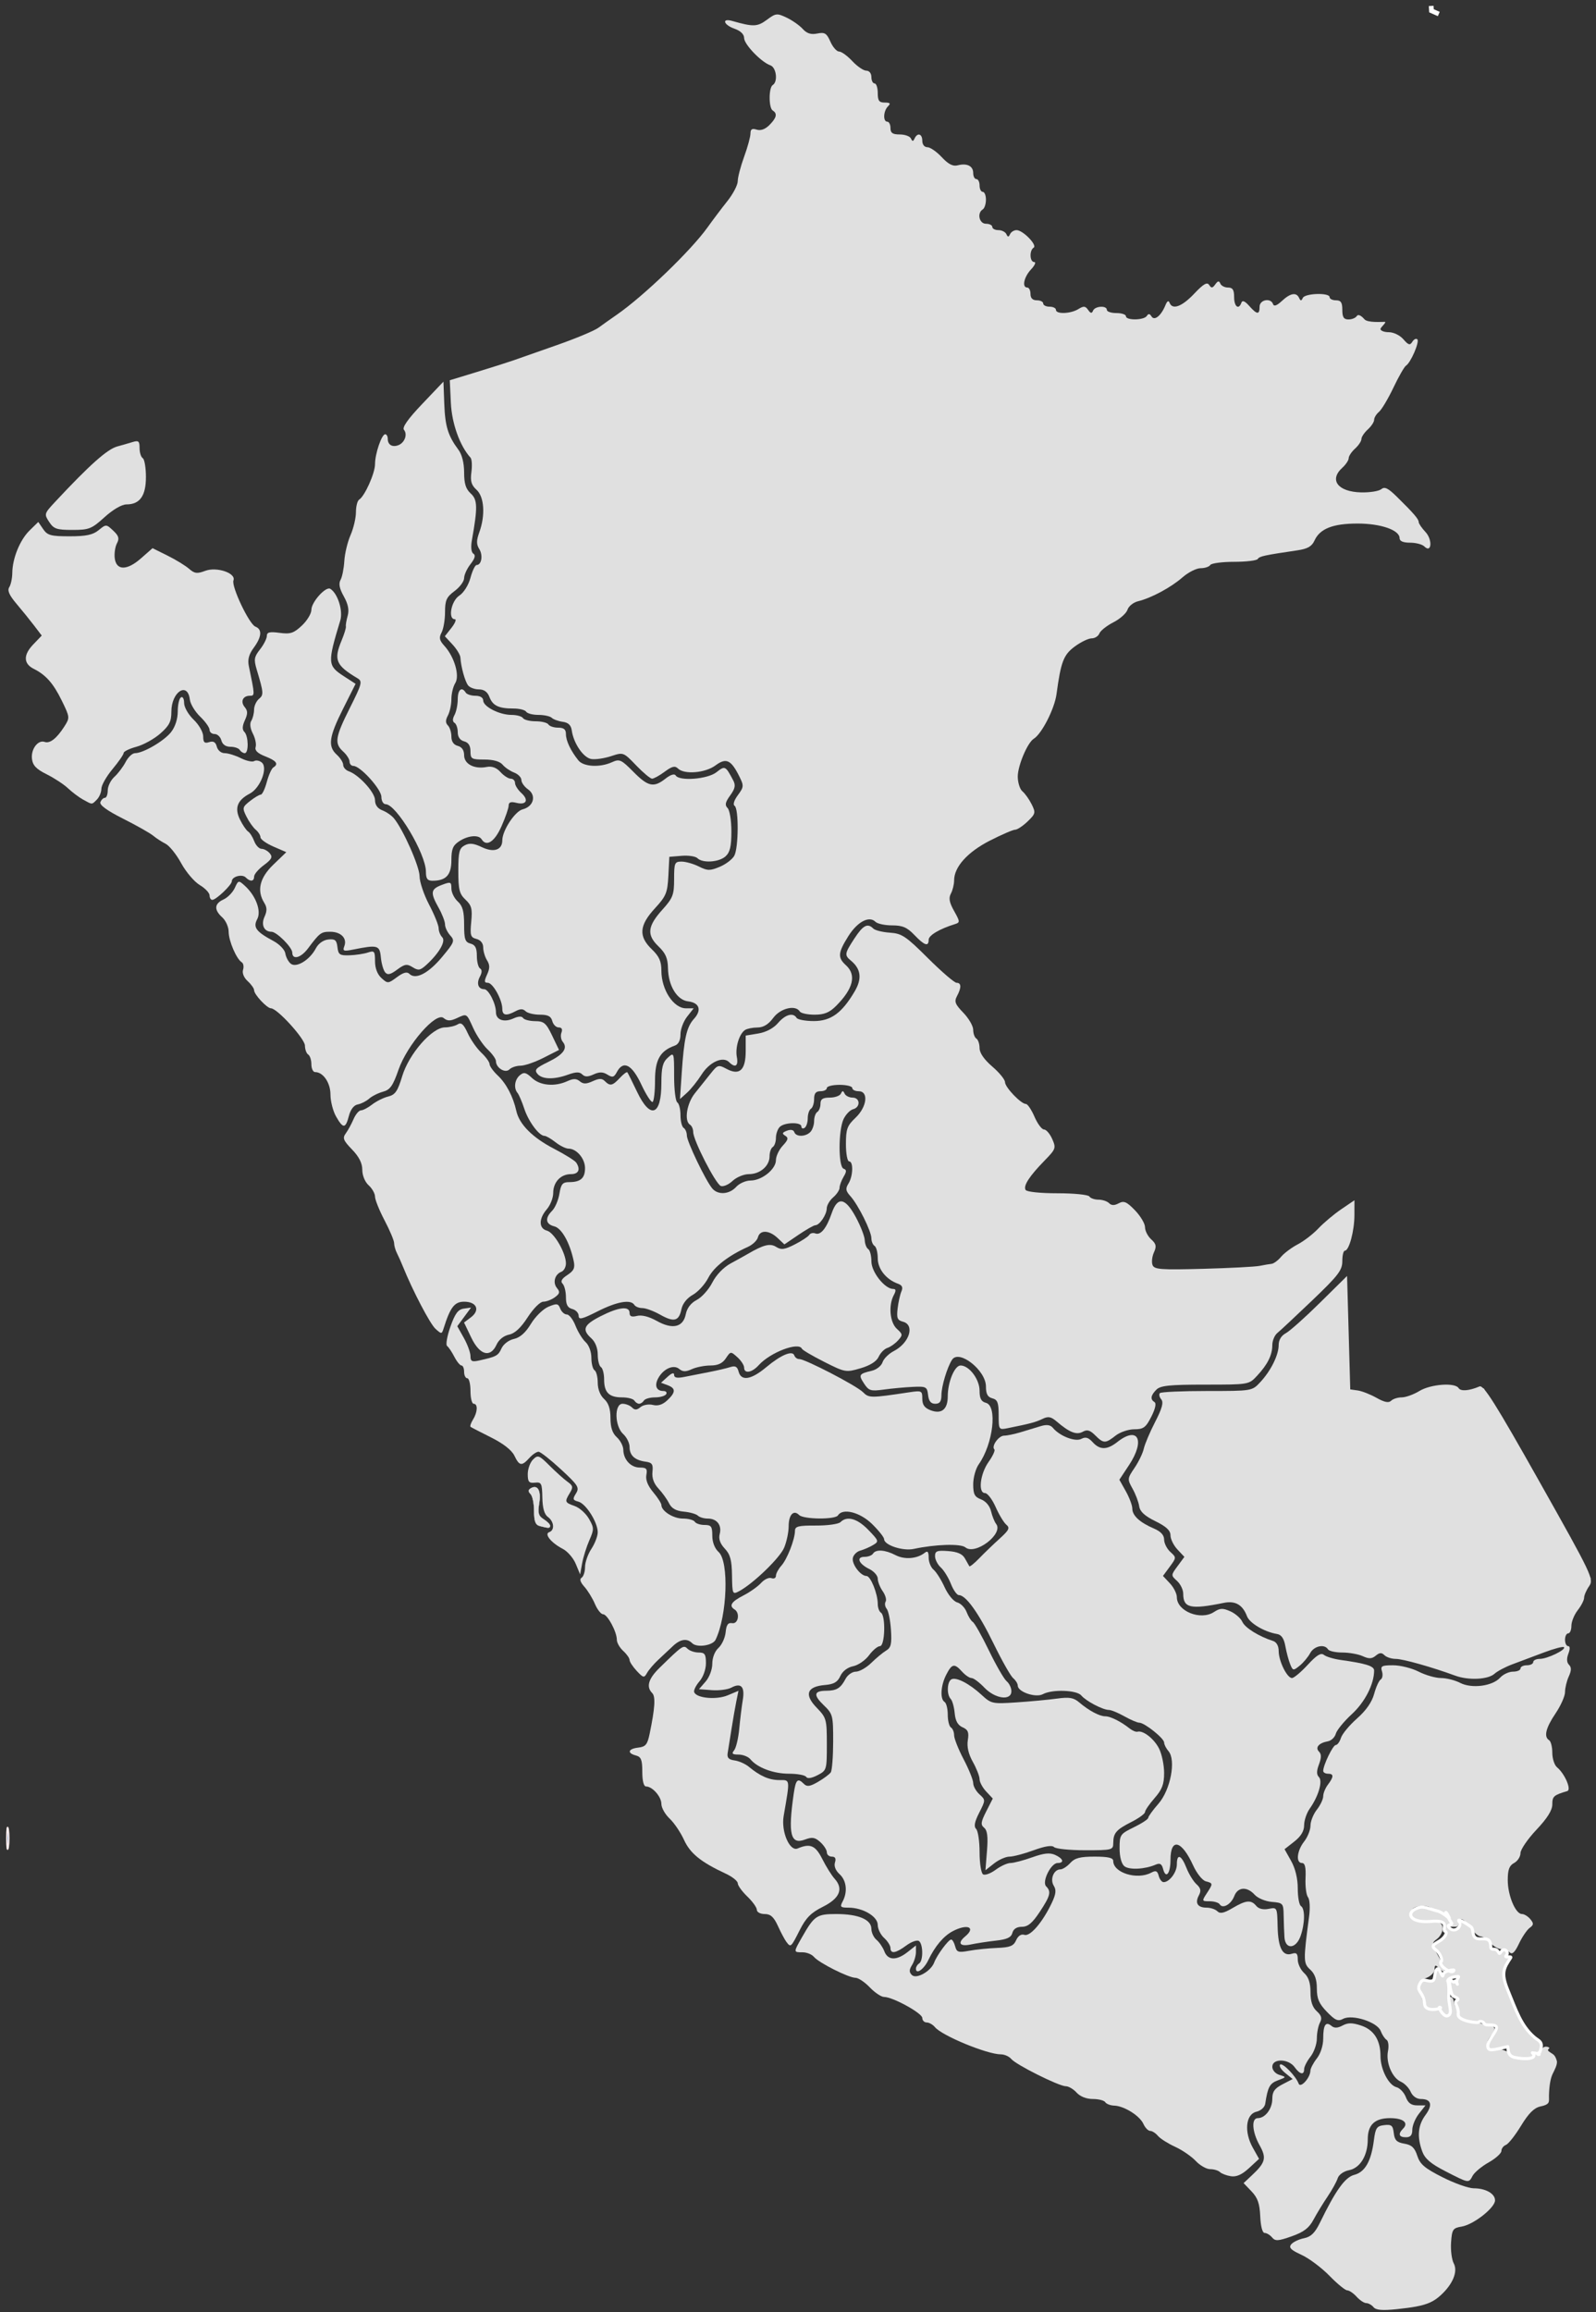 <?xml version="1.0" encoding="utf-8"?>
<svg id="svg2985" width="630" height="912" xmlns="http://www.w3.org/2000/svg">
  <rect width="100%" height="100%" fill="#333333" stroke="none"/>
  <defs id="defs2989"/>
  <g transform="matrix(1.256,0,0,1.258,-11.235,0.694)" id="g8012">
    <g transform="translate(0.387,-0.387)" id="g6294">
      <path d="m 11.136,573.51 c -0.229,-1.512 -0.417,-0.275 -0.417,2.75 0,3.025 0.187,4.263 0.417,2.75 0.229,-1.512 0.229,-3.987 0,-5.5 z" id="path3513" style="fill:#1466b8;fill-opacity:1;stroke:#fceded;stroke-width:0.477;stroke-miterlimit:4;stroke-opacity:1;stroke-dasharray:none"/>
      <path d="M 440.236,723.278 C 439.652,722.575 438.625,722 437.952,722 c -0.672,0 -2.037,-0.9 -3.033,-2 -0.995,-1.1 -2.322,-2 -2.947,-2 -0.625,0 -3.143,-2.057 -5.595,-4.572 -2.452,-2.514 -6.404,-5.466 -8.782,-6.559 -1.165,-0.535 -2.012,-0.972 -2.587,-1.357 -1.092,-0.731 -1.202,-1.275 -0.641,-1.951 0.603,-0.726 2.408,-1.583 4.01,-1.904 2.183,-0.437 3.44,-1.659 5.009,-4.871 4.998,-10.228 7.896,-14.255 10.803,-15.008 3.366,-0.872 5.306,-4.275 6.147,-10.779 0.512,-3.961 0.903,-4.537 3.26,-4.809 2.281,-0.264 2.726,0.106 3,2.495 0.257,2.234 0.932,2.909 3.322,3.318 2.309,0.395 3.245,1.268 4.063,3.793 0.866,2.673 2.336,3.92 7.943,6.741 3.784,1.904 8.173,3.461 9.753,3.461 3.791,0 6.742,1.657 6.742,3.785 -4e-5,2.313 -6.74,7.595 -10.483,8.215 -2.766,0.458 -3.044,0.87 -3.334,4.941 -0.174,2.442 0.206,5.419 0.846,6.614 1.363,2.547 -0.31,6.568 -4.184,10.057 -2.012,1.812 -3.912,2.764 -7.643,3.464 -1.611,0.303 -3.564,0.558 -6.014,0.816 -4.584,0.482 -6.602,0.314 -7.372,-0.614 z" id="path4242" style="fill: rgb(224, 224, 224); fill-opacity: 1;"/>
      <path d="M 408.344,701.409 C 407.701,700.634 406.653,700 406.015,700 c -0.703,0 -1.249,-2.053 -1.387,-5.205 -0.174,-3.996 -0.807,-5.811 -2.728,-7.816 l -2.502,-2.611 2.602,-2.434 c 4.293,-4.015 4.661,-5.443 2.428,-9.417 C 402.07,668.315 401.775,664 403.848,664 c 2.344,0 4.571,-2.945 4.571,-6.046 0,-2.254 0.715,-3.273 3.2,-4.558 l 3.2,-1.655 -2.341,-1.896 c -1.288,-1.043 -2.014,-2.222 -1.615,-2.621 0.738,-0.737 4.939,3.552 5.836,5.958 0.576,1.545 3.636,-1.795 3.689,-4.025 0.018,-0.738 0.932,-2.486 2.032,-3.885 1.181,-1.502 2,-4.057 2,-6.241 0,-4.266 0.782,-5.458 2.594,-3.954 0.906,0.752 1.92,0.717 3.486,-0.121 1.701,-0.91 3.04,-0.907 5.829,0.013 4.018,1.326 6.091,4.585 6.091,9.576 0,4.153 2.541,9.101 5.005,9.745 1.084,0.283 2.415,1.684 2.958,3.112 0.713,1.876 1.708,2.597 3.585,2.597 l 2.597,0 -2.073,2.635 c -1.14,1.449 -2.073,3.699 -2.073,5 0,1.698 -0.564,2.365 -2,2.365 -2.229,0 -2.567,-1.033 -0.887,-2.713 1.832,-1.832 0.017,-3.287 -4.1,-3.287 -4.808,0 -7.012,2.081 -7.012,6.621 0,5.091 -2.369,9.003 -5.876,9.704 -1.725,0.345 -3.224,1.414 -3.587,2.558 -0.343,1.081 -1.776,3.663 -3.184,5.739 -1.408,2.075 -3.393,5.326 -4.41,7.224 -1.403,2.619 -3.055,3.875 -6.849,5.211 -4.279,1.507 -5.168,1.558 -6.169,0.352 z" id="path4240" style="fill: rgb(224, 224, 224); fill-opacity: 1;"/>
      <path d="m 50.971,540.272 c -0.322,-0.839 -0.057,-2.163 0.59,-2.941 1.803,-2.173 1.302,-9.883 -0.848,-13.049 -1.039,-1.53 -2.421,-4.019 -3.069,-5.532 -0.649,-1.512 -1.864,-2.75 -2.701,-2.75 -1.202,0 -1.102,0.419 0.479,2 1.1,1.1 2,2.493 2,3.096 0,0.603 0.834,2.29 1.854,3.75 2.899,4.15 3.217,7.251 1.191,11.593 -1.814,3.888 -1.745,7.112 0.128,5.955 0.53,-0.327 0.7,-1.282 0.378,-2.121 z" id="path4232" style="fill:#000000;fill-opacity:0"/>
      <path d="m 462.789,680.635 c -4.585,-2.345 -6.413,-3.91 -7.25,-6.206 -1.675,-4.599 -1.36,-8.183 0.999,-11.374 C 458.912,659.843 458.387,658 455.098,658 c -1.326,0 -2.597,-0.896 -3.191,-2.25 -0.543,-1.238 -1.922,-2.661 -3.065,-3.163 -2.757,-1.211 -4.787,-6.011 -4.067,-9.612 0.319,-1.593 0.116,-3.183 -0.45,-3.533 -0.566,-0.35 -1.398,-1.605 -1.848,-2.789 -1.059,-2.782 -8.958,-5.311 -11.815,-3.782 -1.599,0.856 -2.491,0.468 -5.091,-2.214 -2.481,-2.56 -3.152,-4.113 -3.152,-7.299 0,-2.829 -0.626,-4.614 -2.079,-5.929 -2.178,-1.971 -2.196,-2.843 -0.351,-16.702 0.358,-2.689 0.204,-5.309 -0.353,-6 -0.544,-0.674 -0.892,-3.364 -0.774,-5.976 0.153,-3.391 -0.165,-4.75 -1.114,-4.75 -1.986,0 -1.603,-3.836 0.671,-6.727 1.1,-1.398 2,-3.648 2,-5 0,-1.352 0.9,-3.602 2,-5 1.1,-1.398 2,-3.296 2,-4.217 0,-0.921 0.661,-2.548 1.468,-3.615 1.889,-2.498 1.898,-3.441 0.032,-3.441 -0.825,0 -1.5,-0.395 -1.5,-0.878 0,-1.816 3.064,-8.122 3.946,-8.122 0.506,0 1.24,-1.012 1.632,-2.25 0.392,-1.238 2.663,-3.968 5.047,-6.067 2.839,-2.5 4.695,-5.159 5.382,-7.708 0.576,-2.14 1.504,-4.173 2.061,-4.517 0.557,-0.345 0.74,-1.489 0.405,-2.542 C 442.361,522.24 442.8,522 446.392,522 c 2.259,0 5.871,0.9 8.028,2 2.156,1.1 5.311,2 7.01,2 1.699,0 4.408,0.682 6.019,1.515 3.643,1.884 10.162,1.036 12.58,-1.636 0.936,-1.034 2.756,-1.88 4.046,-1.88 1.29,0 2.345,-0.45 2.345,-1 0,-0.55 0.9,-1 2,-1 1.1,0 2,-0.45 2,-1 0,-0.55 0.922,-1 2.05,-1 2.381,0 8.386,-2.897 7.612,-3.672 -0.289,-0.289 -3.143,0.464 -6.343,1.673 -3.2,1.209 -7.618,2.863 -9.818,3.676 -2.2,0.813 -4.758,2.162 -5.685,2.997 -2.017,1.818 -8.157,2.108 -12.315,0.583 C 458.616,522.576 449.459,520 447.239,520 c -1.33,0 -2.94,-0.521 -3.576,-1.158 -0.877,-0.877 -1.539,-0.841 -2.73,0.147 -1.221,1.013 -2.134,1.049 -4.089,0.158 C 435.459,518.516 432.574,518 430.432,518 c -2.142,0 -4.172,-0.45 -4.512,-1 -1.097,-1.774 -4.396,-1.064 -5.612,1.209 -0.65,1.215 -2.128,2.977 -3.285,3.916 -2.008,1.63 -2.143,1.61 -2.986,-0.459 -0.485,-1.192 -1.167,-3.737 -1.515,-5.656 -0.439,-2.424 -1.239,-3.59 -2.617,-3.818 -3.973,-0.658 -8.609,-3.388 -9.433,-5.556 -1.374,-3.614 -3.674,-4.94 -7.293,-4.205 -10.502,2.134 -12.759,1.621 -12.759,-2.9 0,-1.222 -0.877,-3.016 -1.949,-3.987 -1.93,-1.747 -1.928,-1.793 0.182,-4.647 l 2.131,-2.883 -2.182,-2.323 c -1.2,-1.277 -2.182,-3.272 -2.182,-4.432 0,-1.524 -1.319,-2.756 -4.75,-4.436 -3.373,-1.651 -4.847,-3.012 -5.085,-4.691 -0.184,-1.301 -1.115,-3.763 -2.07,-5.471 -1.689,-3.023 -1.673,-3.198 0.61,-6.562 1.29,-1.901 2.6,-4.614 2.911,-6.029 0.311,-1.415 1.912,-5.182 3.558,-8.37 2.212,-4.284 2.712,-6.135 1.918,-7.092 -0.591,-0.712 -0.779,-1.591 -0.417,-1.953 0.362,-0.362 7.024,-0.658 14.804,-0.658 14.142,0 14.147,-8.5e-4 16.719,-2.75 3.35,-3.58 5.801,-8.51 5.801,-11.665 0,-1.587 0.83,-2.956 2.25,-3.71 1.238,-0.658 6.075,-4.965 10.75,-9.572 l 8.5,-8.376 0.5,17.786 0.5,17.786 2.372,0.336 c 1.305,0.185 3.955,1.224 5.889,2.311 2.48,1.393 3.83,1.662 4.578,0.914 0.584,-0.584 2.085,-1.061 3.337,-1.061 1.252,0 3.749,-0.898 5.55,-1.996 3.543,-2.16 11.21,-2.726 12.332,-0.91 0.66,1.067 3.302,0.857 6.558,-0.521 1.296,-0.549 5.02,5.35 18.832,29.835 16.581,29.394 17.158,30.602 15.634,32.778 -0.87,1.242 -1.582,2.875 -1.582,3.629 0,0.753 -0.9,2.514 -2,3.912 -1.1,1.398 -2,3.607 -2,4.908 0,1.301 -0.45,2.365 -1,2.365 -0.55,0 -1,0.9 -1,2 0,1.1 0.439,2 0.975,2 0.613,0 0.64,0.881 0.073,2.373 -0.59,1.552 -0.522,2.754 0.198,3.473 0.8,0.8 0.78,1.802 -0.073,3.674 -0.645,1.416 -1.173,3.61 -1.173,4.877 0,1.266 -1.342,4.283 -2.982,6.703 -3.082,4.549 -3.75,7.33 -2.018,8.4 0.55,0.34 1,2.111 1,3.937 0,1.825 0.666,3.871 1.479,4.546 2.459,2.04 4.621,7.06 3.22,7.472 -4.247,1.251 -4.699,1.652 -4.699,4.167 0,1.85 -1.554,4.328 -5,7.972 -2.75,2.908 -5,6.198 -5,7.311 0,1.114 -0.9,2.506 -2,3.095 -1.525,0.816 -2,2.094 -2,5.382 0,4.796 2.441,10.618 4.451,10.618 0.717,0 1.905,0.724 2.639,1.608 1.123,1.353 1.088,1.79 -0.216,2.75 -0.853,0.628 -2.362,2.856 -3.354,4.95 -1.268,2.679 -2.117,3.494 -2.861,2.75 C 482.496,611.476 481.28,611 480.375,611 c -0.905,0 -2.459,-0.9 -3.455,-2 -0.995,-1.1 -2.385,-2 -3.087,-2 -0.702,0 -2.257,-1.376 -3.454,-3.058 -1.992,-2.798 -3.459,-3.162 -3.459,-0.859 0,0.504 -0.338,0.917 -0.75,0.917 -0.412,0 -1.186,0 -1.719,0 -0.533,0 -0.723,-0.64 -0.422,-1.423 0.472,-1.231 -2.317,-3.622 -4.859,-4.166 -0.412,-0.088 -0.863,-0.25 -1,-0.36 -1.214,-0.968 -4.772,-0.729 -5.694,0.382 -1.496,1.802 0.06,2.812 5.444,3.532 3.141,0.42 4.006,0.965 4.03,2.535 0.016,1.1 -0.789,2.6 -1.789,3.334 -1.739,1.276 -1.711,1.526 0.65,5.75 2.382,4.262 2.297,5.704 -0.191,3.216 -0.933,-0.933 -1.2,-0.817 -1.2,0.525 0,0.949 -1.16,2.166 -2.578,2.705 -2.278,0.866 -2.497,1.359 -1.882,4.225 0.918,4.283 1.25,4.745 3.397,4.745 1,0 2.375,0.67 3.054,1.489 1.718,2.07 3.294,0.784 2.571,-2.098 C 463.643,627.041 463.826,626 464.401,626 c 0.56,0 1.019,0.657 1.019,1.46 0,2.46 5.032,6.29 9.123,6.944 4.239,0.678 4.524,1.157 2.377,3.994 -1.672,2.209 -1.128,3.603 1.405,3.603 0.983,0 3.21,0.71 4.95,1.578 3.513,1.752 8.933,1.139 9.795,-1.109 0.283,-0.738 1.191,-1.083 2.016,-0.767 1.162,0.446 -0.668,0.647 0.237,1.357 1.26,0.988 1.872,0.795 2.506,2.955 0.33,1.124 -0.894,3.235 -1.325,4.159 -0.656,1.406 -1.045,3.554 -1.134,6.769 -0.053,1.882 0.575,2.695 -2.7,3.396 -1.964,0.42 -3.702,2.149 -6.08,6.049 -1.832,3.003 -3.969,5.706 -4.75,6.006 -0.781,0.3 -1.42,1.151 -1.42,1.892 0,0.741 -1.799,2.359 -3.999,3.595 -2.199,1.236 -4.465,3.119 -5.035,4.184 -1.272,2.377 -1.1,2.406 -8.598,-1.428 z" id="path4228" style="fill: rgb(224, 224, 224); fill-opacity: 1;"/>
      <path d="m 395.42,682.219 c -1.375,-0.214 -2.928,-0.8 -3.45,-1.304 C 391.447,680.412 390.063,680 388.894,680 c -1.169,0 -3.217,-1.164 -4.55,-2.586 -1.333,-1.422 -4.263,-3.425 -6.511,-4.45 -2.248,-1.026 -4.665,-2.562 -5.372,-3.414 -0.707,-0.852 -1.799,-1.55 -2.426,-1.55 -0.627,0 -1.585,-0.985 -2.128,-2.19 -1.159,-2.572 -6.057,-5.633 -9.178,-5.737 -1.205,-0.04 -2.469,-0.523 -2.809,-1.073 -0.34,-0.55 -2.097,-1 -3.904,-1 -2.016,0 -3.986,-0.773 -5.096,-2 -0.995,-1.1 -2.524,-2 -3.396,-2 -2.143,0 -15.629,-6.723 -17.141,-8.544 C 325.719,644.655 324.25,644 323.118,644 318.812,644 304.634,638.167 302.401,635.477 301.727,634.665 300.555,634 299.797,634 c -0.758,0 -1.378,-0.635 -1.378,-1.411 0,-1.497 -9.281,-6.589 -12.009,-6.589 -0.889,0 -2.91,-1.35 -4.491,-3 -1.581,-1.65 -3.602,-3 -4.491,-3 -2.141,0 -11.521,-4.707 -13.049,-6.548 C 263.717,612.653 262.105,612 260.797,612 c -2.896,0 -2.895,0.022 -0.206,-4.693 3.873,-6.789 4.637,-7.307 10.784,-7.307 6.926,0 11.026,1.719 11.037,4.628 0.004,1.17 0.73,2.727 1.612,3.459 0.882,0.732 1.996,2.362 2.475,3.622 1.084,2.851 3.835,2.933 7.286,0.219 l 2.635,-2.073 0,2.086 c 0,1.147 -0.551,2.969 -1.225,4.048 -0.937,1.501 -0.95,2.237 -0.051,3.135 1.398,1.398 5.988,-1.176 7.013,-3.932 0.859,-2.31 4.48,-7.192 5.335,-7.192 0.382,0 0.944,0.953 1.249,2.117 0.486,1.859 1.018,2.031 4.367,1.411 2.097,-0.388 6.063,-0.793 8.813,-0.9 4.091,-0.159 5.179,-0.596 5.984,-2.404 0.625,-1.402 1.579,-2.021 2.613,-1.693 1.815,0.576 5.698,-3.936 8.57,-9.96 1.339,-2.809 1.492,-4.087 0.649,-5.437 -1.259,-2.016 0.003,-5.134 2.079,-5.134 0.712,0 2.11,-0.9 3.105,-2 1.417,-1.565 3.08,-2 7.655,-2 4.23,0 5.845,0.372 5.845,1.345 0,3.743 7.515,6.055 11.955,3.679 1.443,-0.772 1.932,-0.564 2.341,1 0.284,1.087 0.977,1.976 1.539,1.976 1.849,0 4.165,-3.098 4.165,-5.571 0,-3.499 1.407,-2.987 3.008,1.093 0.76,1.937 2.179,4.244 3.154,5.126 1.354,1.226 1.533,2.051 0.759,3.499 -1.3,2.429 -0.399,3.853 2.437,3.853 1.233,0 2.752,0.511 3.377,1.136 0.848,0.848 2.054,0.595 4.757,-1 4.263,-2.515 5.829,-2.658 7.471,-0.679 0.76,0.916 2.204,1.259 3.887,0.922 2.658,-0.532 2.678,-0.492 2.817,5.575 0.154,6.697 1.585,9.417 4.472,8.5 1.461,-0.464 1.859,-0.074 1.859,1.822 0,1.327 0.9,3.227 2,4.222 1.394,1.261 2,3.08 2,6 0,2.897 0.607,4.74 1.968,5.971 1.484,1.343 1.73,2.225 1,3.589 -0.532,0.995 -0.968,3.229 -0.968,4.966 0,1.737 -0.9,4.302 -2,5.701 -1.1,1.398 -2,3.157 -2,3.908 0,1.963 -1.331,1.681 -3,-0.635 -1.924,-2.67 -7,-2.755 -7,-0.117 0,1.084 0.955,2.174 2.25,2.567 2.208,0.671 2.198,0.703 -0.502,1.701 -2.558,0.945 -3.18,2.091 -3.964,7.305 -0.17,1.132 -1.345,2.202 -2.789,2.539 -3.354,0.784 -3.909,6.316 -1.13,11.263 l 1.971,3.508 -3.168,2.92 c -2.194,2.023 -3.936,2.801 -5.668,2.532 z" id="path4226" style="fill: rgb(224, 224, 224); fill-opacity: 1;"/>
      <path d="m 296.42,617.142 c 0,-0.563 0.45,-1.302 1,-1.642 1.348,-0.833 1.276,-6.212 -0.095,-7.059 -0.602,-0.372 -2.384,0.276 -3.96,1.441 -3.297,2.437 -4.945,2.695 -4.945,0.773 0,-0.74 -0.9,-2.159 -2,-3.155 -1.1,-0.995 -2,-2.832 -2,-4.082 0,-2.655 -4.686,-5.418 -9.189,-5.418 -2.539,0 -2.759,-0.23 -1.846,-1.934 1.625,-3.036 1.219,-6.589 -0.979,-8.579 -1.247,-1.129 -1.793,-2.52 -1.433,-3.655 C 271.368,582.588 271.052,582 269.987,582 c -0.862,0 -1.567,-0.605 -1.567,-1.345 0,-0.74 -0.923,-2.18 -2.05,-3.2 -1.672,-1.513 -2.557,-1.664 -4.802,-0.816 -4.562,1.722 -5.401,-1.673 -3.555,-14.388 0.649,-4.47 1.234,-5.023 3.217,-3.04 0.946,0.946 1.915,0.8 4.45,-0.675 1.782,-1.036 3.571,-2.368 3.975,-2.96 0.404,-0.591 0.742,-4.929 0.75,-9.638 0.015,-8.195 -0.112,-8.685 -2.949,-11.403 -3.358,-3.218 -3.136,-4.527 0.773,-4.549 3.267,-0.019 4.528,-0.793 6.076,-3.735 0.652,-1.238 2.104,-2.25 3.227,-2.25 1.123,0 3.306,-1.238 4.852,-2.75 1.545,-1.512 3.648,-3.251 4.673,-3.863 1.53,-0.914 1.8,-2.077 1.512,-6.5 -0.193,-2.963 -0.794,-5.93 -1.336,-6.593 -0.542,-0.663 -0.695,-1.675 -0.341,-2.248 0.354,-0.573 -0.057,-2.043 -0.914,-3.266 -0.857,-1.223 -1.558,-3 -1.558,-3.947 0,-0.948 -1.204,-2.31 -2.676,-3.027 C 278.394,490.171 277.557,488 280.278,488 c 1.113,0 2.302,-0.45 2.642,-1 0.883,-1.428 3.818,-1.235 7.097,0.466 2.833,1.47 6.76,1.158 9.153,-0.726 0.929,-0.732 1.25,-0.343 1.25,1.515 0,1.375 0.697,3.079 1.55,3.786 0.852,0.707 2.413,3.181 3.468,5.497 1.077,2.364 2.805,4.443 3.938,4.74 1.111,0.291 2.448,1.653 2.97,3.028 0.523,1.375 1.404,2.78 1.958,3.122 0.554,0.342 2.837,4.385 5.073,8.984 2.236,4.599 4.736,8.918 5.554,9.597 0.819,0.679 1.488,2.08 1.488,3.113 0,3.097 -5.103,2.424 -8.5,-1.122 -1.581,-1.65 -3.395,-3 -4.032,-3 -0.637,0 -1.972,-0.9 -2.968,-2 -2.421,-2.675 -3.174,-2.531 -4.974,0.95 -1.74,3.366 -2.003,7.637 -0.526,8.55 0.55,0.34 1,2.14 1,4 0,1.86 0.45,3.66 1,4 0.55,0.34 1,1.446 1,2.457 0,1.012 1.35,4.406 3,7.543 1.65,3.137 3,6.488 3,7.447 0,0.959 0.882,2.542 1.96,3.517 1.946,1.761 1.945,1.803 -0.081,5.774 -1.463,2.867 -1.735,4.307 -0.96,5.081 0.595,0.595 1.081,3.889 1.081,7.322 0,3.443 0.491,6.544 1.095,6.918 0.602,0.372 2.384,-0.276 3.96,-1.441 C 323.05,584.953 325.151,584 326.144,584 c 0.993,0 4.048,-0.8 6.79,-1.778 3.714,-1.324 5.56,-1.519 7.236,-0.763 2.555,1.153 2.979,2.541 0.776,2.541 -2.102,0 -5.018,5.908 -3.611,7.315 1.665,1.665 1.342,2.954 -2.009,8.014 -2.312,3.491 -3.726,4.671 -5.594,4.671 -1.619,0 -2.675,0.673 -2.999,1.91 -0.373,1.428 -1.674,2.041 -5.156,2.428 -2.561,0.285 -6.119,0.827 -7.907,1.204 -3.488,0.735 -4.292,-0.433 -1.75,-2.542 3.432,-2.848 0.688,-4.017 -3.874,-1.65 -2.911,1.51 -5.626,4.7 -7.723,9.076 -1.399,2.918 -3.903,4.66 -3.903,2.716 z" id="path4224" style="fill: rgb(224, 224, 224); fill-opacity: 1;"/>
      <path d="m 255.713,608.75 c -0.524,-0.688 -1.725,-2.938 -2.669,-5 -1.304,-2.847 -2.308,-3.75 -4.171,-3.75 -1.358,0 -2.453,-0.586 -2.453,-1.313 0,-0.722 -1.35,-2.606 -3,-4.187 -1.65,-1.581 -3,-3.444 -3,-4.14 0,-0.696 -1.688,-2.048 -3.75,-3.005 -7.82,-3.626 -11.199,-6.352 -13.137,-10.601 -1.068,-2.34 -3.105,-5.345 -4.527,-6.679 -1.422,-1.333 -2.586,-3.401 -2.586,-4.595 0,-2.275 -2.825,-5.481 -4.829,-5.481 -0.725,0 -1.171,-1.75 -1.171,-4.594 0,-3.753 -0.366,-4.689 -2,-5.117 -2.869,-0.75 -2.465,-2.103 0.738,-2.473 2.305,-0.266 2.869,-0.95 3.567,-4.316 1.684,-8.13 1.909,-11.686 0.808,-12.787 -1.946,-1.946 -1.213,-4.473 2.288,-7.892 7.21,-7.04 7.549,-7.271 8.811,-6.009 0.653,0.653 2.223,1.188 3.488,1.188 1.942,0 2.3,0.521 2.3,3.347 0,1.925 -0.86,4.338 -2.023,5.68 -1.113,1.283 -1.867,2.803 -1.675,3.377 0.635,1.906 6.951,2.517 10.536,1.019 l 3.388,-1.416 -0.664,3.246 c -0.365,1.785 -1.053,5.721 -1.528,8.746 -0.475,3.025 -1.014,6.4 -1.199,7.5 -0.25,1.492 0.299,2.085 2.165,2.338 1.375,0.186 3.4,1.086 4.5,2 3.502,2.911 6.386,4.162 9.591,4.162 3.431,0 3.37,-0.519 1.337,11.258 -0.846,4.9 1.9,11.249 4.405,10.182 3.932,-1.675 5.588,-0.964 7.745,3.328 1.18,2.347 2.919,5.123 3.864,6.168 2.867,3.168 1.61,6.157 -3.701,8.799 -3.719,1.85 -5.308,3.45 -7.267,7.317 -2.759,5.445 -2.814,5.493 -4.181,3.698 z" id="path4222" style="fill: rgb(224, 224, 224); fill-opacity: 1;"/>
      <path d="m 412.237,607.25 c -0.101,-1.512 -0.213,-4.55 -0.25,-6.75 -0.064,-3.865 -0.19,-4.01 -3.711,-4.304 -2.022,-0.169 -4.428,-1.17 -5.405,-2.25 -2.395,-2.647 -5.306,-2.457 -6.399,0.418 -0.987,2.595 -3.647,4.101 -4.579,2.593 C 391.568,596.43 390.152,596 388.746,596 c -2.487,0 -2.512,-0.067 -0.941,-2.465 2.03,-3.098 2.022,-3.196 -0.308,-3.805 -1.058,-0.277 -2.835,-2.506 -3.95,-4.953 -3.612,-7.929 -7.126,-8.806 -7.126,-1.777 0,4.329 -1.47,6.135 -2.327,2.859 -0.418,-1.6 -0.997,-1.927 -2.364,-1.336 -3.396,1.468 -8.334,1.702 -9.823,0.466 -0.902,-0.749 -1.486,-2.959 -1.486,-5.624 0,-4.213 0.182,-4.479 4.5,-6.577 2.475,-1.202 4.5,-2.531 4.5,-2.952 0,-0.421 1.445,-2.412 3.211,-4.423 3.798,-4.326 5.587,-13.679 3.155,-16.491 -0.751,-0.868 -1.365,-2.083 -1.365,-2.699 0,-1.311 -6.168,-6.222 -7.814,-6.222 -0.619,0 -2.728,-0.9 -4.686,-2 -1.958,-1.1 -4.153,-2 -4.877,-2 -1.883,0 -7.195,-2.779 -8.64,-4.521 -1.443,-1.738 -9.134,-2.004 -12.098,-0.417 -2.251,1.205 -7.885,-0.712 -7.885,-2.683 0,-0.623 -0.649,-1.672 -1.443,-2.331 -0.793,-0.659 -3.569,-5.551 -6.169,-10.872 C 316.139,505.616 312.109,500 309.919,500 c -0.619,0 -1.748,-1.585 -2.508,-3.522 -0.76,-1.937 -2.194,-4.257 -3.187,-5.155 -0.993,-0.898 -1.805,-2.49 -1.805,-3.536 0,-1.614 0.63,-1.856 4.148,-1.595 2.904,0.215 4.479,0.907 5.25,2.308 0.606,1.1 1.226,2.2 1.379,2.443 0.152,0.244 1.558,-0.881 3.125,-2.5 1.566,-1.619 4.442,-4.382 6.39,-6.14 2.973,-2.683 3.313,-3.387 2.114,-4.382 -0.786,-0.652 -2.298,-3.151 -3.361,-5.553 C 320.402,469.966 318.897,468 318.12,468 c -2.239,0 -1.524,-6.046 1.159,-9.808 1.298,-1.819 2.101,-3.566 1.785,-3.881 C 320.064,453.311 322.421,450 324.134,450 c 0.904,0 3.251,-0.488 5.215,-1.084 1.964,-0.596 4.791,-1.451 6.283,-1.899 1.904,-0.572 3.052,-0.404 3.855,0.564 2.125,2.56 7.021,4.443 8.915,3.429 1.312,-0.702 2.224,-0.439 3.547,1.023 2.264,2.502 4.534,2.493 7.744,-0.032 6.548,-5.151 8.877,-0.588 3.693,7.238 l -3.034,4.58 2.034,3.621 c 1.119,1.992 2.034,4.438 2.034,5.436 0,2.178 2.344,4.339 6.75,6.223 2.194,0.938 3.25,2.072 3.25,3.491 0,1.155 0.877,2.895 1.949,3.865 1.93,1.747 1.928,1.793 -0.182,4.647 l -2.131,2.883 2.182,2.323 c 1.2,1.277 2.182,3.236 2.182,4.353 0,4.398 7.487,7.378 11.663,4.642 1.902,-1.246 2.756,-1.284 5.146,-0.226 1.576,0.698 3.276,2.188 3.778,3.313 0.832,1.862 5.226,4.588 9.663,5.994 1.071,0.34 1.75,1.555 1.75,3.136 0,3.146 2.629,8.482 4.179,8.482 0.62,0 2.848,-1.864 4.951,-4.142 2.825,-3.06 4.156,-3.873 5.096,-3.112 0.7,0.566 3.073,1.279 5.273,1.585 7.896,1.097 10.5,1.915 10.5,3.298 0,4.271 -2.881,9.904 -7,13.686 -2.475,2.273 -4.745,5.042 -5.044,6.153 -0.299,1.112 -1.424,2.18 -2.5,2.374 -2.834,0.51 -4.066,1.949 -2.774,3.24 0.776,0.776 0.772,1.903 -0.014,3.986 -0.782,2.071 -0.788,3.212 -0.021,3.979 1.26,1.26 -0.127,6.012 -2.897,9.925 -0.963,1.36 -1.75,3.69 -1.75,5.178 0,1.832 -0.993,3.482 -3.076,5.112 l -3.076,2.407 2.076,3.696 c 1.317,2.346 2.076,5.49 2.076,8.606 0,2.701 0.45,5.189 1,5.529 1.32,0.816 1.272,5.421 -0.098,9.351 -1.437,4.122 -4.82,4.388 -5.085,0.399 z" id="path4220" style="fill: rgb(224, 224, 224); fill-opacity: 1;"/>
      <path d="m 318.751,580.18 c 0.354,-4.432 0.111,-6.398 -0.893,-7.232 -1.158,-0.961 -1.052,-1.785 0.666,-5.153 l 2.045,-4.008 -2.075,-2.208 c -1.141,-1.215 -2.075,-2.953 -2.075,-3.863 0,-0.91 -0.944,-3.336 -2.098,-5.39 -1.39,-2.475 -1.928,-4.78 -1.595,-6.834 0.404,-2.487 0.077,-3.286 -1.652,-4.046 -1.5,-0.658 -2.253,-2.011 -2.477,-4.446 -0.177,-1.925 -0.739,-3.928 -1.25,-4.45 -1.278,-1.307 -1.169,-5.283 0.167,-6.109 1.434,-0.886 5.621,1.239 9.535,4.839 3.027,2.784 3.39,2.862 11,2.355 4.328,-0.288 10.04,-0.822 12.692,-1.186 3.895,-0.535 5.241,-0.305 7,1.194 3.019,2.574 6.366,4.356 8.178,4.356 1.617,0 4.925,1.645 7.625,3.792 0.894,0.71 2.019,1.177 2.5,1.038 1.753,-0.509 5.261,2.236 6.799,5.319 0.867,1.738 1.576,5.168 1.576,7.623 0,3.534 -0.625,5.176 -3,7.881 -1.65,1.879 -3,3.842 -3,4.362 0,0.52 -1.913,1.914 -4.25,3.1 -4.835,2.451 -5.713,3.467 -5.735,6.636 -0.015,2.162 -0.361,2.25 -8.815,2.25 -4.84,0 -9.246,-0.446 -9.79,-0.99 -0.654,-0.654 -2.841,-0.314 -6.436,1 -2.995,1.095 -6.404,1.99 -7.575,1.99 -1.171,0 -3.35,0.96 -4.842,2.134 l -2.713,2.134 0.486,-6.087 z" id="path4218" style="fill: rgb(224, 224, 224); fill-opacity: 1;"/>
      <path d="M 261.918,556.996 C 261.579,556.448 259.148,556 256.515,556 c -4.891,0 -9.917,-1.876 -12.112,-4.521 C 243.727,550.666 242.05,550 240.675,550 c -1.966,0 -2.264,-0.284 -1.397,-1.329 0.606,-0.731 1.331,-3.768 1.61,-6.75 0.279,-2.982 0.781,-7.056 1.115,-9.053 0.697,-4.164 -0.545,-5.494 -3.601,-3.859 -1.132,0.606 -3.884,0.964 -6.114,0.796 l -4.055,-0.306 2.093,-2.403 c 1.185,-1.361 2.093,-3.788 2.093,-5.595 0,-1.892 0.792,-3.909 1.944,-4.952 1.069,-0.968 2.082,-3.175 2.25,-4.905 0.229,-2.354 0.746,-3.071 2.056,-2.851 1.918,0.322 2.531,-3.193 0.75,-4.294 -1.846,-1.141 -1.025,-2.447 2.75,-4.373 2.062,-1.053 4.58,-2.831 5.594,-3.953 1.014,-1.121 2.477,-1.796 3.25,-1.499 0.773,0.297 1.406,-0.036 1.406,-0.739 0,-0.703 0.762,-2.12 1.694,-3.15 1.829,-2.021 4.267,-8.248 4.291,-10.961 0.013,-1.4 1.098,-1.669 6.602,-1.637 3.623,0.021 7.088,-0.463 7.7,-1.075 2.05,-2.05 5.291,-1.143 8.767,2.452 3.325,3.44 3.376,3.606 1.446,4.75 -1.1,0.652 -2.898,1.43 -3.995,1.729 -1.097,0.299 -2.149,1.345 -2.338,2.324 -0.373,1.935 2.441,5.632 4.287,5.632 1.296,0 3.546,5.559 3.546,8.762 0,1.166 0.45,2.398 1,2.738 1.554,0.961 1.271,10.5 -0.312,10.5 -0.722,0 -2.264,1.287 -3.427,2.86 -1.163,1.573 -3.413,3.12 -4.999,3.437 -1.762,0.352 -3.327,1.549 -4.023,3.076 -0.865,1.898 -2.028,2.575 -4.838,2.813 -5.671,0.48 -6.599,2.983 -2.627,7.081 3.1,3.198 3.226,3.647 3.226,11.505 0,8.039 -0.05,8.202 -2.943,9.699 -1.853,0.958 -3.171,1.153 -3.559,0.526 z" id="path4216" style="fill: rgb(224, 224, 224); fill-opacity: 1;"/>
      <path d="m 208.669,523.765 c -1.237,-1.317 -2.249,-2.857 -2.249,-3.424 0,-0.567 -0.9,-1.845 -2,-2.841 -1.1,-0.995 -2,-2.571 -2,-3.501 0,-2.513 -2.969,-7.999 -4.329,-7.999 -0.65,0 -1.807,-1.462 -2.569,-3.25 -0.763,-1.788 -2.256,-4.215 -3.319,-5.394 -1.261,-1.399 -1.559,-2.375 -0.858,-2.809 0.591,-0.365 1.078,-1.875 1.082,-3.356 0.004,-1.48 0.901,-4.041 1.993,-5.691 1.093,-1.65 1.99,-3.987 1.993,-5.193 0.009,-3.131 -3.702,-8.998 -6.086,-9.621 -1.762,-0.461 -1.859,-0.79 -0.752,-2.562 1.151,-1.843 0.713,-2.546 -4.692,-7.533 -3.279,-3.025 -6.455,-5.521 -7.057,-5.546 -0.602,-0.025 -1.909,0.855 -2.905,1.955 -2.39,2.641 -3.138,2.527 -4.695,-0.718 -0.828,-1.725 -3.498,-3.811 -7.305,-5.708 -3.3,-1.644 -6.208,-3.141 -6.462,-3.327 -0.254,-0.186 0.083,-1.211 0.75,-2.279 C 158.677,442.615 158.789,440 157.42,440 c -0.55,0 -1,-1.8 -1,-4 0,-2.2 -0.45,-4 -1,-4 -0.55,0 -1,-0.9 -1,-2 0,-1.1 -0.374,-2 -0.831,-2 -0.457,0 -1.469,-1.238 -2.248,-2.75 -0.78,-1.512 -1.803,-3.031 -2.274,-3.374 -0.471,-0.343 -0.007,-3.043 1.032,-6 1.459,-4.153 2.414,-5.451 4.195,-5.707 l 2.306,-0.331 -2.162,2.924 -2.162,2.924 2.071,3.688 c 1.139,2.028 2.071,4.583 2.071,5.677 0,1.651 0.467,1.885 2.75,1.377 5.43,-1.208 5.961,-1.497 7.012,-3.803 0.607,-1.332 2.287,-2.602 3.902,-2.951 1.908,-0.412 3.654,-1.961 5.336,-4.736 1.378,-2.272 3.847,-4.682 5.5,-5.368 2.654,-1.1 3.083,-1.032 3.718,0.594 0.395,1.011 1.323,1.838 2.063,1.838 0.74,0 1.967,1.585 2.727,3.522 0.76,1.937 2.194,4.257 3.187,5.155 1.042,0.943 1.805,3.022 1.805,4.919 0,1.807 0.45,3.564 1,3.904 0.55,0.34 1,2.097 1,3.904 0,2.016 0.773,3.986 2,5.096 1.394,1.261 2,3.08 2,6 0,2.92 0.606,4.739 2,6 1.1,0.995 2.014,2.753 2.032,3.905 0.047,3.106 2.355,5.595 5.19,5.595 2.078,0 2.426,0.393 2.057,2.325 -0.29,1.515 0.455,3.393 2.139,5.394 1.421,1.688 2.583,3.498 2.583,4.02 0,1.909 3.737,4.261 6.77,4.261 1.712,0 3.39,0.45 3.73,1 0.34,0.55 1.716,1 3.059,1 2.101,0 2.441,0.465 2.441,3.345 0,2.075 0.759,4.032 2,5.155 3.293,2.98 2.693,19.956 -0.973,27.5 -0.89,1.832 -5.865,2.562 -7.349,1.078 -1.622,-1.622 -3.727,-1.305 -6.073,0.912 -1.158,1.095 -3.23,3.033 -4.605,4.309 -1.375,1.275 -2.951,3.115 -3.501,4.089 -0.93,1.644 -1.162,1.599 -3.25,-0.623 z" id="path4214" style="fill: rgb(224, 224, 224); fill-opacity: 1;"/>
      <path d="m 238.616,493.832 c -0.068,-4.805 -0.546,-6.577 -2.27,-8.412 -1.48,-1.575 -1.995,-3.049 -1.597,-4.571 C 235.476,478.069 233.875,476 230.997,476 c -1.198,0 -2.605,-0.418 -3.128,-0.929 -0.522,-0.511 -2.515,-1.073 -4.427,-1.25 -2.431,-0.225 -3.818,-1.009 -4.611,-2.609 -0.624,-1.258 -2.122,-3.34 -3.33,-4.626 -1.45,-1.543 -2.092,-3.315 -1.889,-5.213 0.258,-2.41 -0.096,-2.93 -2.193,-3.22 -3.386,-0.468 -5,-1.96 -5,-4.622 0,-1.222 -0.9,-3.037 -2,-4.033 -2.703,-2.446 -2.851,-9.5 -0.2,-9.5 0.99,0 2.321,0.521 2.958,1.158 0.877,0.877 1.529,0.85 2.687,-0.112 0.842,-0.699 2.585,-1.004 3.878,-0.68 1.584,0.398 3.053,-0.067 4.513,-1.427 2.708,-2.523 2.737,-3.792 0.107,-4.764 l -2.057,-0.761 2.057,-1.862 c 1.35,-1.222 2.057,-1.426 2.057,-0.593 0,0.898 0.949,1.078 3.25,0.617 1.788,-0.358 5.275,-1.042 7.75,-1.519 2.475,-0.477 5.451,-1.171 6.612,-1.543 1.615,-0.516 2.24,-0.186 2.656,1.405 0.802,3.067 3.953,2.573 8.659,-1.359 4.659,-3.892 8.29,-5.406 8.861,-3.693 0.208,0.623 0.903,1.129 1.544,1.124 1.856,-0.013 17.952,8.319 19.998,10.352 1.904,1.892 2.332,1.895 14.419,0.084 4.084,-0.612 4.25,-0.534 4.25,1.993 0,1.918 0.71,2.9 2.622,3.627 3.414,1.298 5.378,-0.29 5.378,-4.348 0,-4.523 2.149,-9.699 4.027,-9.699 2.705,0 5.973,4.327 5.973,7.908 0,2.438 0.513,3.413 2,3.802 3.66,0.957 2.267,12.88 -2.25,19.262 -0.963,1.36 -1.75,4.184 -1.75,6.275 0,3.124 0.441,3.97 2.472,4.742 1.489,0.566 2.737,2.047 3.138,3.725 0.366,1.532 1.084,3.318 1.595,3.968 2.428,3.092 -6.563,9.925 -9.668,7.348 -1.465,-1.216 -9.431,-0.975 -16.237,0.492 -3.413,0.735 -9.3,-1.205 -9.3,-3.064 0,-0.579 -1.706,-2.719 -3.792,-4.756 -3.797,-3.708 -9.238,-5.081 -10.708,-2.703 -0.843,1.363 -10.829,1.271 -12.213,-0.113 -1.747,-1.747 -3.287,-0.083 -3.287,3.55 0,1.825 -0.637,4.836 -1.416,6.691 -1.353,3.221 -9.732,11.29 -14.193,13.667 -2.034,1.084 -2.112,0.907 -2.195,-4.963 z" id="path4212" style="fill: rgb(224, 224, 224); fill-opacity: 1;"/>
      <path d="m 189.508,490.203 c -0.754,-1.813 -2.577,-3.921 -4.052,-4.684 -3.67,-1.898 -5.954,-4.703 -4.286,-5.265 1.781,-0.599 1.546,-3.317 -0.411,-4.748 -1.131,-0.827 -1.69,-2.779 -1.75,-6.11 -0.081,-4.458 -0.289,-4.874 -2.339,-4.657 -1.874,0.198 -2.25,-0.25 -2.25,-2.679 0,-1.604 0.741,-3.657 1.646,-4.563 1.528,-1.528 1.904,-1.389 5.25,1.945 1.982,1.975 4.504,4.231 5.604,5.014 1.709,1.216 1.818,1.721 0.75,3.47 -1.716,2.811 -1.632,3.045 1.5,4.142 1.512,0.53 3.532,2.334 4.488,4.008 1.617,2.833 1.626,3.302 0.119,6.735 -0.89,2.029 -1.907,5.265 -2.259,7.19 l -0.64,3.5 -1.37,-3.297 z" id="path4210" style="fill: rgb(224, 224, 224); fill-opacity: 1;"/>
      <path d="m 178.17,478.311 c -1.319,-0.345 -1.75,-1.499 -1.75,-4.684 0,-2.325 -0.489,-4.716 -1.087,-5.314 -0.783,-0.783 -0.783,-1.275 0,-1.759 2.15,-1.329 3.311,0.642 2.685,4.557 -0.509,3.184 -0.265,4.08 1.392,5.115 1.105,0.69 2.01,1.597 2.01,2.014 0,0.801 -0.42,0.81 -3.25,0.07 z" id="path4208" style="fill: rgb(224, 224, 224); fill-opacity: 1; stroke: rgb(255, 255, 255); stroke-width: 0.08; stroke-miterlimit: 4; stroke-opacity: 1; stroke-dasharray: none;"/>
      <path d="m 352.753,449.888 c -1.622,-1.622 -2.528,-1.879 -3.907,-1.107 -1.945,1.088 -4.178,0.213 -8.172,-3.202 -1.821,-1.557 -2.673,-1.713 -4.5,-0.825 -2.094,1.018 -3.819,1.476 -11.004,2.92 -2.689,0.541 -2.75,0.448 -2.75,-4.154 0,-3.866 -0.357,-4.801 -2,-5.23 -1.474,-0.385 -2,-1.364 -2,-3.719 0,-5.067 -8.499,-11.734 -10.658,-8.361 -1.543,2.412 -3.312,8.28 -3.327,11.041 -0.011,2.047 -0.51,2.75 -1.949,2.75 -1.366,0 -2.026,-0.807 -2.25,-2.75 -0.297,-2.582 -0.591,-2.737 -4.816,-2.543 -2.475,0.114 -6.56,0.491 -9.078,0.837 -4.139,0.569 -4.737,0.387 -6.239,-1.905 -1.787,-2.727 -1.601,-3.024 2.5,-4.003 1.476,-0.352 2.97,-1.544 3.321,-2.649 0.351,-1.105 1.942,-2.683 3.537,-3.508 4.939,-2.554 6.7,-8.211 2.867,-9.213 -1.747,-0.457 -2.021,-1.142 -1.662,-4.156 0.236,-1.985 0.774,-4.393 1.195,-5.351 0.544,-1.237 0.229,-1.932 -1.088,-2.399 -3.714,-1.317 -6.354,-4.63 -6.354,-7.975 0,-1.797 -0.45,-3.545 -1,-3.885 -0.55,-0.34 -1,-1.415 -1,-2.39 0,-2.199 -4.148,-10.511 -6.594,-13.214 -1.494,-1.65 -1.603,-2.353 -0.612,-3.939 1.459,-2.336 1.595,-6.958 0.206,-6.958 -0.55,0 -1,-2.437 -1,-5.415 0,-4.721 0.385,-5.778 3,-8.247 3.619,-3.415 4.209,-8.338 1,-8.338 -1.1,0 -2,-0.45 -2,-1 0,-0.55 -1.8,-1 -4,-1 -2.2,0 -4,0.45 -4,1 0,0.55 -0.9,1 -2,1 -1.454,0 -2,0.667 -2,2.441 0,1.343 -0.45,2.719 -1,3.059 -0.55,0.34 -1,1.69 -1,3 0,1.31 -0.45,2.66 -1,3 -0.55,0.34 -1,0.141 -1,-0.441 0,-1.451 -5.318,-1.341 -6.8,0.141 -0.66,0.66 -1.2,2.208 -1.2,3.441 0,1.233 -0.45,2.519 -1,2.859 -0.55,0.34 -1,1.647 -1,2.904 0,3.035 -2.981,5.596 -6.514,5.596 -1.571,0 -3.875,0.957 -5.12,2.127 -1.245,1.17 -2.905,1.88 -3.688,1.58 -1.627,-0.624 -8.677,-14.36 -8.677,-16.906 0,-0.925 -0.45,-1.96 -1,-2.3 -1.894,-1.17 -1.036,-6.681 1.535,-9.863 1.394,-1.725 3.596,-4.477 4.893,-6.114 2.231,-2.816 2.501,-2.899 5.03,-1.546 4.108,2.199 6.04,0.421 6.041,-5.56 l 0.001,-4.866 3.943,-0.65 c 2.454,-0.404 4.796,-1.641 6.202,-3.276 2.326,-2.704 4.769,-3.383 5.855,-1.626 0.34,0.55 2.775,1 5.411,1 5.371,0 8.832,-2.509 12.846,-9.313 2.343,-3.971 1.979,-7.002 -1.153,-9.601 -2.126,-1.765 -2.057,-2.215 1.073,-6.997 2.721,-4.156 4.125,-4.887 5.925,-3.087 0.552,0.552 2.897,1.13 5.211,1.285 3.761,0.252 5.033,1.101 11.969,7.997 4.269,4.243 8.313,7.715 8.989,7.715 1.519,0 1.568,1.497 0.135,4.173 -0.919,1.717 -0.602,2.548 2,5.232 1.701,1.755 3.092,4.155 3.092,5.334 0,1.179 0.45,2.421 1,2.761 0.55,0.34 1,1.681 1,2.981 0,1.52 1.428,3.585 4,5.787 2.2,1.883 4,4.084 4,4.891 0,1.605 5.028,6.841 6.569,6.841 0.528,0 1.739,1.8 2.692,4 0.953,2.2 2.299,4 2.992,4 0.692,0 1.851,1.339 2.576,2.975 1.254,2.832 1.14,3.156 -2.377,6.75 -4.829,4.936 -6.776,7.942 -5.979,9.231 0.374,0.605 4.588,1.044 10.027,1.044 5.176,0 9.659,0.448 10,1 0.34,0.55 1.626,1 2.859,1 1.233,0 2.733,0.492 3.334,1.093 0.77,0.77 1.671,0.783 3.048,0.046 1.621,-0.867 2.496,-0.489 5.107,2.205 1.733,1.788 3.152,4.173 3.152,5.299 0,1.126 0.871,2.835 1.935,3.798 1.579,1.429 1.739,2.181 0.869,4.091 -0.586,1.287 -0.788,3.066 -0.447,3.953 0.542,1.412 2.52,1.561 15.881,1.2 8.394,-0.227 16.388,-0.641 17.763,-0.921 1.375,-0.28 3.067,-0.566 3.76,-0.637 0.693,-0.07 2.043,-1.064 3,-2.209 0.957,-1.145 3.315,-2.903 5.24,-3.908 1.925,-1.005 4.85,-3.257 6.5,-5.003 1.65,-1.747 4.871,-4.445 7.158,-5.996 l 4.158,-2.82 -0.006,4.654 C 434.223,385.794 432.548,392 431.219,392 c -0.44,0 -0.799,1.478 -0.799,3.284 0,2.843 -1.262,4.488 -9.396,12.25 -5.168,4.931 -10.118,9.546 -11,10.255 -0.882,0.709 -1.604,2.426 -1.604,3.816 0,3.12 -1.466,6.06 -4.809,9.645 -2.558,2.742 -2.604,2.75 -16.306,2.75 -11.159,0 -14.037,0.295 -15.313,1.571 -1.81,1.81 -1.993,3.05 -0.579,3.924 0.607,0.375 0.21,2.147 -1.02,4.559 -1.738,3.407 -2.47,3.946 -5.358,3.946 -1.84,0 -4.489,0.9 -5.887,2 -3.186,2.506 -3.787,2.496 -6.394,-0.112 z" id="path4206" style="fill: rgb(224, 224, 224); fill-opacity: 1;"/>
      <path d="m 207.92,439 c -0.34,-0.55 -2.076,-1 -3.859,-1 -4.1,0 -5.641,-1.541 -5.641,-5.641 0,-1.783 -0.45,-3.519 -1,-3.859 -0.55,-0.34 -1,-2.097 -1,-3.904 0,-2.016 -0.773,-3.986 -2,-5.096 -3.066,-2.774 -2.442,-4.242 2.967,-6.983 5.647,-2.862 9.033,-3.236 9.033,-0.998 0,1.094 0.656,1.354 2.346,0.93 1.468,-0.368 3.771,0.212 6.154,1.551 4.979,2.796 8.343,2.036 9.164,-2.07 0.39,-1.952 1.612,-3.538 3.46,-4.494 1.571,-0.812 3.767,-3.262 4.88,-5.443 1.22,-2.391 3.507,-4.77 5.76,-5.99 2.055,-1.113 4.412,-2.417 5.237,-2.898 5.132,-2.989 7.143,-3.497 9.072,-2.292 1.601,1 2.648,0.86 5.87,-0.784 2.157,-1.1 4.192,-2.437 4.522,-2.971 0.33,-0.534 1.188,-0.745 1.908,-0.469 1.689,0.648 3.528,-1.613 5.15,-6.33 1.832,-5.33 4.254,-4.934 7.593,1.241 1.487,2.75 2.745,5.986 2.795,7.191 0.05,1.205 0.541,2.469 1.091,2.809 0.55,0.34 1,2.082 1,3.872 0,3.316 4.211,8.628 6.84,8.628 0.907,0 0.958,0.509 0.195,1.934 -1.727,3.228 -1.235,8.574 0.973,10.573 1.869,1.691 1.894,1.943 0.368,3.629 -0.902,0.997 -2.412,2.057 -3.356,2.357 -0.944,0.3 -2.175,1.549 -2.735,2.776 -0.659,1.444 -2.67,2.716 -5.701,3.606 -4.572,1.342 -4.839,1.295 -11.383,-1.996 -3.686,-1.854 -6.851,-3.71 -7.034,-4.125 -1.001,-2.265 -9.935,1.118 -13.572,5.139 -2.152,2.379 -4.595,2.784 -4.595,0.761 0,-0.74 -0.954,-2.202 -2.119,-3.25 -2.091,-1.88 -2.139,-1.875 -3.622,0.345 -1.057,1.582 -2.492,2.25 -4.834,2.25 -1.832,0 -4.464,0.516 -5.848,1.147 -1.923,0.876 -2.864,0.86 -3.983,-0.069 -1.79,-1.486 -5.006,-0.045 -6.617,2.966 -1.227,2.292 -0.537,3.956 1.641,3.956 0.825,0 1.222,0.45 0.882,1 -0.34,0.55 -1.915,1 -3.5,1 -1.585,0 -3.16,0.45 -3.5,1 -0.34,0.55 -1.015,1 -1.5,1 -0.485,0 -1.16,-0.45 -1.5,-1 z" id="path4204" style="fill: rgb(224, 224, 224); fill-opacity: 1;"/>
      <path d="m 156.658,419.24 -2.262,-4.713 2.168,-1.636 c 2.972,-2.242 1.819,-4.891 -2.129,-4.891 -3.04,0 -4.363,1.717 -6.463,8.386 -0.57,1.809 -0.674,1.814 -2.555,0.112 -1.709,-1.547 -7.192,-12.006 -10.22,-19.498 -0.556,-1.375 -1.408,-3.281 -1.894,-4.236 -0.486,-0.955 -0.883,-2.372 -0.883,-3.148 0,-0.777 -1.35,-3.978 -3,-7.115 -1.65,-3.137 -3,-6.488 -3,-7.447 0,-0.959 -0.9,-2.558 -2,-3.553 -1.167,-1.056 -2,-3.08 -2,-4.857 0,-2.079 -1.025,-4.105 -3.226,-6.375 -2.754,-2.841 -3.041,-3.58 -1.964,-5.048 0.694,-0.946 1.794,-2.957 2.445,-4.47 0.651,-1.512 1.699,-2.75 2.329,-2.75 0.63,0 2.219,-0.831 3.531,-1.848 1.312,-1.016 3.58,-2.139 5.04,-2.495 2.189,-0.534 2.962,-1.658 4.4,-6.402 2.119,-6.99 9.368,-15.246 13.406,-15.27 1.396,-0.008 3.199,-0.434 4.008,-0.945 1.131,-0.715 1.862,-0.077 3.166,2.765 0.933,2.032 2.859,4.786 4.28,6.12 1.421,1.333 2.584,2.942 2.584,3.576 0,0.633 1.154,2.236 2.565,3.561 2.693,2.53 4.844,6.623 5.841,11.112 0.934,4.208 5.078,8.357 11.851,11.866 3.434,1.779 6.574,3.736 6.978,4.348 1.417,2.147 0.743,3.613 -1.663,3.613 -3.222,0 -5.571,2.496 -5.571,5.918 0,1.527 -0.9,3.813 -2,5.082 -2.591,2.988 -2.571,6.038 0.045,6.722 2.244,0.587 5.955,6.987 5.955,10.269 0,1.139 -0.64,2.317 -1.423,2.617 -2.086,0.8 -2.794,3.426 -1.382,5.126 0.998,1.202 0.871,1.744 -0.674,2.873 -1.047,0.765 -2.685,1.392 -3.641,1.392 -0.981,0 -3.118,2.13 -4.909,4.895 -2.156,3.328 -4.04,5.069 -5.882,5.437 -1.615,0.323 -3.182,1.578 -3.878,3.105 -1.951,4.283 -5.306,3.358 -7.973,-2.198 z" id="path4198" style="fill: rgb(224, 224, 224); fill-opacity: 1;"/>
      <path d="m 190.42,412.421 c 0,-0.884 -0.9,-1.843 -2,-2.131 -1.472,-0.385 -2,-1.364 -2,-3.706 0,-1.751 -0.473,-3.656 -1.051,-4.235 -0.735,-0.735 -0.281,-1.556 1.511,-2.731 2.046,-1.341 2.445,-2.227 1.979,-4.399 -1.238,-5.765 -3.767,-10.264 -6.1,-10.849 -2.75,-0.69 -3.004,-2.562 -0.664,-4.901 0.921,-0.921 1.944,-3.315 2.275,-5.321 0.503,-3.052 1.005,-3.647 3.076,-3.647 3.576,0 4.975,-1.238 4.975,-4.404 0,-2.972 -2.662,-6.096 -5.194,-6.096 -0.845,0 -2.681,-0.9 -4.079,-2 -1.398,-1.1 -2.956,-2 -3.461,-2 -1.684,0 -5.012,-4.453 -6.351,-8.5 -0.728,-2.2 -1.682,-4.428 -2.12,-4.95 -1.275,-1.521 -0.922,-4.2 0.733,-5.574 1.265,-1.05 1.924,-0.899 3.814,0.878 2.536,2.382 7.134,2.797 11.08,1 1.906,-0.869 2.862,-0.861 3.935,0.029 1.088,0.903 2.031,0.897 4.057,-0.026 2.019,-0.92 2.915,-0.927 3.812,-0.029 1.645,1.645 2.406,1.483 4.723,-1.004 1.116,-1.197 2.177,-1.985 2.359,-1.75 0.182,0.235 1.57,3.015 3.084,6.177 4.152,8.67 7.606,7.4 7.606,-2.795 0,-4.875 0.413,-6.519 2,-7.955 1.983,-1.795 2,-1.747 2,5.786 0,4.178 0.45,7.874 1,8.214 0.55,0.34 1,2.14 1,4 0,1.86 0.45,3.66 1,4 0.55,0.34 1,1.405 1,2.366 0,1.864 5.849,14.041 7.974,16.602 1.772,2.135 5.373,1.91 7.526,-0.469 0.995,-1.1 3.03,-2 4.52,-2 3.545,0 7.98,-3.548 7.98,-6.384 0,-1.231 0.962,-3.271 2.138,-4.533 1.716,-1.842 1.869,-2.46 0.778,-3.135 -1.073,-0.663 -0.956,-0.995 0.552,-1.574 1.171,-0.449 2.064,-0.276 2.305,0.446 0.51,1.53 3.489,1.518 5.027,-0.02 0.66,-0.66 1.2,-2.208 1.2,-3.441 0,-1.233 0.45,-2.519 1,-2.859 0.55,-0.34 1,-1.491 1,-2.559 0,-1.478 0.696,-1.941 2.917,-1.941 1.604,0 3.179,-0.562 3.5,-1.25 0.467,-1 0.7,-1 1.167,0 0.321,0.688 1.446,1.25 2.5,1.25 2.411,0 2.548,3.022 0.166,3.645 -0.963,0.252 -2.313,1.649 -3,3.106 -1.663,3.523 -1.663,14.933 3.3e-4,15.535 1,0.362 1,0.876 0,2.57 -0.688,1.164 -1.25,2.698 -1.25,3.408 0,0.71 -0.9,2.062 -2,3.004 -1.1,0.942 -2.014,2.504 -2.032,3.472 -0.036,1.999 -2.241,5.251 -3.578,5.278 -0.489,0.01 -2.879,1.366 -5.311,3.014 l -4.421,2.996 -2.144,-2.014 c -2.662,-2.501 -5.549,-2.598 -6.174,-0.208 -0.26,0.993 -1.68,2.345 -3.156,3.004 -6.179,2.76 -10.683,6.273 -12.444,9.705 -1.032,2.011 -3.219,4.405 -4.861,5.321 -1.834,1.022 -3.213,2.759 -3.575,4.501 -0.787,3.787 -2.323,4.181 -6.704,1.721 C 214.007,410.925 211.499,410 210.449,410 c -1.051,0 -2.189,-0.45 -2.529,-1 -1.117,-1.808 -5.46,-1.049 -11.529,2.014 -4.903,2.475 -5.971,2.727 -5.971,1.406 z" id="path4196" style="fill: rgb(224, 224, 224); fill-opacity: 1;"/>
      <path d="m 114.17,349.913 c -0.963,-1.691 -1.75,-4.769 -1.75,-6.839 0,-3.721 -2.289,-7.074 -4.829,-7.074 -0.644,0 -1.171,-1.098 -1.171,-2.441 0,-1.343 -0.45,-2.719 -1,-3.059 -0.55,-0.34 -1.012,-1.604 -1.026,-2.809 C 104.369,325.537 95.664,316 93.723,316 c -1.246,0 -5.303,-4.329 -5.303,-5.659 0,-0.567 -0.906,-1.851 -2.014,-2.853 -1.195,-1.082 -1.789,-2.534 -1.459,-3.571 0.305,-0.961 0.115,-2.02 -0.423,-2.352 -1.656,-1.024 -4.104,-6.727 -4.104,-9.563 0,-1.48 -0.9,-3.506 -2,-4.501 -2.656,-2.404 -2.525,-4.304 0.39,-5.632 1.314,-0.599 2.905,-2.22 3.535,-3.602 1.115,-2.448 1.197,-2.466 3.157,-0.693 3.47,3.14 5.254,7.931 3.898,10.465 -1.378,2.575 -0.37,3.935 5.08,6.847 1.901,1.016 3.58,2.763 3.751,3.904 0.171,1.136 0.928,2.578 1.683,3.205 1.739,1.443 5.991,-1.131 7.907,-4.787 0.795,-1.517 2.334,-2.615 3.898,-2.782 2.143,-0.228 2.637,0.182 2.893,2.4 0.273,2.36 0.722,2.661 3.809,2.554 1.925,-0.067 4.513,-0.457 5.75,-0.867 2.044,-0.677 2.25,-0.428 2.25,2.716 0,2.203 0.734,4.126 2.02,5.29 1.961,1.775 2.103,1.767 4.868,-0.277 2.004,-1.482 3.161,-1.792 3.907,-1.046 1.934,1.934 5.958,-0.122 10.231,-5.225 3.942,-4.709 4.114,-5.159 2.598,-6.834 -0.893,-0.986 -1.623,-2.532 -1.623,-3.434 0,-0.902 -0.9,-3.243 -2,-5.202 -2.683,-4.777 -2.532,-5.861 1,-7.194 2.782,-1.05 3,-0.968 3,1.126 0,1.242 0.9,3.073 2,4.068 1.533,1.387 2,3.08 2,7.249 0,4.598 0.309,5.52 2,5.962 1.494,0.391 2,1.364 2,3.847 0,1.828 0.451,3.603 1.003,3.944 0.666,0.411 0.65,1.278 -0.046,2.58 -1.143,2.135 -0.53,3.914 1.353,3.926 1.378,0.009 3.691,4.536 3.691,7.223 0,2.412 2.536,3.302 5.528,1.938 1.51,-0.688 2.621,-0.737 2.995,-0.131 0.327,0.529 2.031,0.973 3.786,0.986 2.787,0.021 3.464,0.594 5.351,4.529 l 2.16,4.505 -4.877,2.471 c -2.682,1.359 -5.927,2.471 -7.21,2.471 -1.283,0 -2.854,0.521 -3.491,1.158 -1.317,1.317 -4.242,-0.48 -4.242,-2.606 0,-0.662 -1.164,-2.294 -2.586,-3.628 -1.422,-1.333 -3.458,-4.337 -4.525,-6.674 -2.189,-4.797 -1.928,-4.645 -5.312,-3.103 -1.936,0.882 -2.866,0.858 -4.025,-0.104 -2.394,-1.987 -11.442,8.385 -14.184,16.259 -1.743,5.007 -2.629,6.258 -4.857,6.854 -1.499,0.401 -3.464,1.383 -4.368,2.183 -0.903,0.8 -2.514,1.614 -3.579,1.809 -1.207,0.221 -2.254,1.578 -2.779,3.603 -1.046,4.036 -1.812,4.067 -4.035,0.161 z" id="path4194" style="fill: rgb(224, 224, 224); fill-opacity: 1;"/>
      <path d="m 210.123,339.911 c -2.972,-6.326 -5.674,-7.702 -7.698,-3.921 -0.889,1.661 -1.379,1.794 -2.961,0.806 -1.417,-0.885 -2.516,-0.902 -4.348,-0.067 -1.808,0.824 -2.746,0.822 -3.575,-0.006 -0.831,-0.831 -1.987,-0.811 -4.444,0.077 -4.467,1.615 -8.174,1.513 -9.651,-0.266 -1.016,-1.224 -0.462,-1.834 3.34,-3.681 4.864,-2.363 6.304,-4.338 4.632,-6.352 -0.569,-0.686 -0.754,-1.979 -0.41,-2.873 0.404,-1.054 0.099,-1.627 -0.866,-1.627 -0.82,0 -1.726,-0.9 -2.013,-2 -0.393,-1.504 -1.364,-2 -3.917,-2 -1.866,0 -3.885,-0.492 -4.486,-1.093 -0.79,-0.79 -1.658,-0.79 -3.134,0 -2.941,1.574 -4.173,1.351 -4.173,-0.754 0,-2.828 -2.973,-8.154 -4.552,-8.154 -1.147,0 -1.19,-0.473 -0.232,-2.574 0.901,-1.977 0.896,-3.018 -0.021,-4.486 -0.657,-1.052 -1.194,-2.861 -1.194,-4.02 0,-1.304 -0.806,-2.318 -2.113,-2.66 -1.87,-0.489 -2.06,-1.107 -1.65,-5.373 0.39,-4.063 0.108,-5.154 -1.799,-6.945 -1.926,-1.81 -2.262,-3.151 -2.262,-9.045 0,-5.885 0.298,-7.08 1.99,-7.986 1.504,-0.805 2.839,-0.662 5.47,0.586 3.698,1.755 6.364,0.85 6.364,-2.16 0,-3.073 3.973,-9.114 6.393,-9.722 3.447,-0.865 4.401,-4.372 1.702,-6.262 -1.153,-0.807 -2.096,-2.128 -2.096,-2.936 0,-0.807 -1.031,-1.86 -2.291,-2.339 -1.26,-0.479 -2.89,-1.593 -3.622,-2.475 C 165.656,238.579 163.595,238 160.797,238 c -4.045,0 -4.378,-0.197 -4.378,-2.594 0,-1.753 -0.649,-2.763 -2,-3.117 -1.276,-0.334 -2,-1.364 -2,-2.847 0,-1.278 -0.451,-2.603 -1.003,-2.944 -0.67,-0.414 -0.67,-1.241 0,-2.493 0.551,-1.03 1.003,-3.253 1.003,-4.939 0,-3.001 1.272,-4.052 2.5,-2.066 0.34,0.55 1.716,1 3.059,1 1.484,0 2.441,0.578 2.441,1.474 0,1.93 5.1,4.526 8.891,4.526 1.645,0 3.269,0.45 3.609,1 0.34,0.55 2.14,1 4,1 1.86,0 3.66,0.45 4,1 0.34,0.55 1.716,1 3.059,1 1.78,0 2.441,0.545 2.441,2.014 0,2.09 1.485,5.222 3.905,8.236 1.629,2.03 6.77,2.311 10.573,0.578 2.361,-1.076 2.911,-0.83 6.703,3 4.641,4.687 6.414,5.065 10.114,2.154 1.571,-1.236 2.809,-1.623 3.194,-1 1.158,1.874 10.033,1.181 12.806,-1 2.695,-2.12 2.846,-2.048 5.263,2.518 0.831,1.569 0.628,2.594 -0.943,4.757 -1.551,2.135 -1.733,3.026 -0.809,3.95 0.665,0.665 1.193,3.912 1.193,7.338 0,4.683 -0.435,6.539 -1.829,7.8 -2.06,1.864 -7.219,2.207 -8.839,0.587 -0.588,-0.588 -2.815,-0.925 -4.95,-0.75 l -3.882,0.318 -0.306,5.949 c -0.275,5.34 -0.709,6.387 -4.25,10.228 -4.924,5.341 -5.176,8.769 -0.944,12.824 2.31,2.213 3,3.754 3,6.701 0,5.972 3.817,11.799 7.728,11.799 l 2.418,0 -2.073,2.635 c -1.14,1.449 -2.073,3.938 -2.073,5.531 0,1.857 -0.628,3.118 -1.75,3.514 -4.647,1.64 -6.25,4.445 -6.25,10.935 0,3.447 -0.342,6.478 -0.76,6.736 -0.418,0.258 -2.01,-2.19 -3.537,-5.441 z" id="path4192" style="fill: rgb(224, 224, 224); fill-opacity: 1;"/>
      <path d="m 222.797,336.475 c 0.739,-11.064 1.542,-14.627 3.868,-17.174 2.506,-2.744 1.72,-5.057 -1.862,-5.479 -3.48,-0.41 -6.212,-4.906 -6.31,-10.385 -0.056,-3.128 -0.745,-4.707 -2.993,-6.86 -3.751,-3.594 -3.456,-6.311 1.248,-11.518 3.291,-3.643 3.672,-4.635 3.672,-9.561 0,-5.101 0.169,-5.497 2.346,-5.497 1.29,0 3.736,0.693 5.435,1.541 2.728,1.361 3.495,1.371 6.573,0.085 1.917,-0.801 3.971,-2.365 4.565,-3.475 1.355,-2.531 1.425,-14.819 0.09,-15.645 -0.588,-0.364 -0.17,-1.722 1.03,-3.345 1.886,-2.551 1.917,-2.94 0.47,-5.842 -2.624,-5.259 -4.146,-5.964 -7.511,-3.476 -3.225,2.384 -9.831,2.925 -11.792,0.964 -0.924,-0.924 -1.862,-0.699 -4.16,1 -1.632,1.206 -3.418,2.193 -3.97,2.193 -0.552,0 -2.806,-1.877 -5.01,-4.17 -3.979,-4.141 -4.033,-4.161 -7.841,-2.905 -2.109,0.696 -4.899,1.11 -6.2,0.92 -2.504,-0.365 -5.61,-4.87 -6.192,-8.98 -0.233,-1.649 -1.091,-2.466 -2.835,-2.7 -1.375,-0.184 -2.928,-0.747 -3.45,-1.25 C 181.447,224.412 179.561,224 177.779,224 c -1.783,0 -3.519,-0.45 -3.859,-1 -0.34,-0.55 -2.13,-1 -3.977,-1 -4.674,0 -6.531,-0.891 -7.575,-3.636 C 161.768,216.784 160.672,216 159.067,216 c -1.321,0 -2.847,-0.562 -3.391,-1.25 -0.978,-1.237 -2.255,-5.849 -2.424,-8.75 -0.048,-0.825 -1.167,-2.662 -2.486,-4.082 l -2.399,-2.582 2.099,-2.668 c 1.154,-1.467 1.616,-2.668 1.026,-2.668 -2.211,0 -1.134,-5.73 1.388,-7.382 1.43,-0.937 2.912,-3.289 3.539,-5.615 0.593,-2.201 1.462,-4.003 1.932,-4.003 1.549,0 2.058,-3.044 0.837,-4.999 -0.934,-1.495 -0.93,-2.665 0.016,-5.281 1.932,-5.342 1.549,-11.107 -0.883,-13.309 -1.635,-1.48 -1.99,-2.709 -1.608,-5.563 0.27,-2.015 0.145,-4.042 -0.278,-4.506 -3.353,-3.673 -5.87,-10.675 -6.179,-17.188 l -0.337,-7.086 8.5,-2.589 c 4.675,-1.424 9.85,-3.064 11.5,-3.646 1.65,-0.581 7.818,-2.743 13.708,-4.803 5.889,-2.06 11.739,-4.5 13,-5.422 1.261,-0.922 3.867,-2.764 5.792,-4.095 8.431,-5.827 23.313,-20.118 28.5,-27.369 1.65,-2.307 4.463,-6.026 6.25,-8.265 1.788,-2.239 3.25,-5.047 3.25,-6.24 0,-1.193 0.9,-4.632 2,-7.641 1.1,-3.009 2,-6.296 2,-7.303 0,-1.36 0.501,-1.672 1.949,-1.213 1.258,0.399 2.676,-0.108 4,-1.433 2.26,-2.26 2.572,-3.611 1.051,-4.551 -1.3,-0.803 -1.3,-7.197 0,-8 1.686,-1.042 1.143,-5.513 -0.75,-6.176 -2.888,-1.012 -8.25,-6.583 -8.25,-8.572 0,-1.163 -1.12,-2.246 -3,-2.902 -3.472,-1.21 -4.147,-3.41 -0.75,-2.443 6.643,1.892 7.909,1.851 10.886,-0.35 2.827,-2.09 3.19,-2.13 6.236,-0.685 1.778,0.844 4.048,2.434 5.043,3.534 1.299,1.435 2.588,1.844 4.569,1.447 2.36,-0.472 2.959,-0.103 4.132,2.547 0.755,1.705 1.982,3.099 2.727,3.099 0.745,0 2.616,1.35 4.157,3 1.541,1.65 3.522,3 4.401,3 0.932,0 1.599,0.834 1.599,2 0,1.1 0.45,2 1,2 0.55,0 1,1.35 1,3 0,2.424 0.422,3 2.2,3 1.711,0 1.933,0.267 1,1.2 -1.453,1.453 -1.593,4.8 -0.2,4.8 0.55,0 1,0.9 1,2 0,1.543 0.667,2 2.917,2 1.604,0 3.179,0.562 3.5,1.25 0.467,1 0.7,1 1.167,0 0.906,-1.942 2.417,-1.473 2.417,0.75 0,1.166 0.667,2 1.599,2 0.879,0 2.908,1.402 4.508,3.114 2.066,2.211 3.515,2.956 4.998,2.568 2.935,-0.767 4.895,0.203 4.895,2.424 0,1.041 0.45,1.893 1,1.893 0.55,0 1,0.9 1,2 0,1.1 0.45,2 1,2 0.55,0 1,1.098 1,2.441 0,1.343 -0.45,2.719 -1,3.059 -1.865,1.153 -1.121,4.5 1,4.5 1.1,0 2,0.45 2,1 0,0.55 0.863,1 1.917,1 1.054,0 2.179,0.562 2.5,1.25 0.467,1 0.7,1 1.167,0 0.321,-0.688 1.241,-1.25 2.045,-1.25 1.996,0 6.609,4.735 5.363,5.505 C 332.022,78.364 332.17,82 333.594,82 c 0.646,0 0.196,1.042 -1,2.314 C 330.345,86.708 329.665,90 331.42,90 c 0.55,0 1,0.9 1,2 0,1.333 0.667,2 2,2 1.1,0 2,0.45 2,1 0,0.55 0.9,1 2,1 1.1,0 2,0.45 2,1 0,1.409 4.632,1.245 7.044,-0.25 1.661,-1.03 2.201,-0.985 3.063,0.25 0.786,1.128 1.171,1.19 1.553,0.25 0.601,-1.481 4.341,-1.697 4.341,-0.25 0,0.55 1.35,1 3,1 1.65,0 3,0.45 3,1 0,1.365 5.714,1.272 6.566,-0.107 0.484,-0.783 0.914,-0.735 1.468,0.162 0.922,1.492 3.037,-0.221 4.388,-3.555 0.518,-1.278 0.979,-1.549 1.277,-0.75 0.877,2.348 3.885,1.253 7.743,-2.818 2.897,-3.057 4.066,-3.741 4.706,-2.75 0.691,1.07 1.054,1.036 1.927,-0.182 0.81,-1.129 1.201,-1.191 1.583,-0.25 0.279,0.688 1.37,1.25 2.424,1.25 1.463,0 1.917,0.71 1.917,3 0,3.002 1.437,4.104 2.282,1.75 0.304,-0.848 1.093,-0.526 2.451,1 2.469,2.775 3.267,2.836 3.267,0.25 0,-2.212 3.542,-2.874 4.236,-0.793 0.267,0.8 1.202,0.463 2.772,-1 2.662,-2.48 4.543,-2.813 5.409,-0.957 0.467,1 0.7,1 1.167,0 0.689,-1.477 8.417,-1.707 8.417,-0.25 0,0.55 0.9,1 2,1 1.556,0 2,0.667 2,3 0,2.303 0.451,3 1.941,3 1.068,0 2.233,-0.472 2.59,-1.05 0.401,-0.649 1.327,-0.268 2.426,1 0.978,1.127 5.426,0.801 6.324,0.801 0.898,0 -1.281,1.699 -1.281,2.249 0,0.55 1.185,1 2.633,1 1.474,0 3.479,0.976 4.556,2.218 1.593,1.837 2.076,1.971 2.813,0.779 0.489,-0.791 1.198,-1.131 1.575,-0.754 0.759,0.759 -2.086,7.336 -3.571,8.253 -0.517,0.32 -2.3,3.429 -3.961,6.91 -1.661,3.481 -3.701,6.893 -4.532,7.584 -0.832,0.69 -1.512,1.805 -1.512,2.478 0,0.672 -0.9,2.037 -2,3.033 -1.1,0.995 -2,2.345 -2,3 0,0.655 -0.9,2.005 -2,3 -1.1,0.995 -2,2.345 -2,3 0,0.655 -0.9,2.005 -2,3 -4.246,3.842 -1.394,7.559 5.928,7.726 2.727,0.062 5.565,-0.39 6.306,-1.005 1.043,-0.865 2.129,-0.352 4.806,2.273 5.349,5.245 6.959,7.101 6.959,8.026 0,0.468 0.957,1.87 2.127,3.115 2.29,2.437 1.941,6.833 -0.359,4.533 C 455.545,170.525 453.535,170 451.72,170 c -2.191,0 -3.3,-0.479 -3.3,-1.427 0,-2.532 -5.894,-4.573 -13.203,-4.573 -7.756,0 -11.839,1.604 -13.53,5.313 -0.853,1.872 -2.16,2.616 -5.445,3.099 -10.4,1.53 -11.865,1.848 -12.388,2.694 -0.304,0.492 -3.65,0.894 -7.435,0.894 -3.785,0 -7.16,0.45 -7.5,1 -0.34,0.55 -1.701,1 -3.024,1 -1.323,0 -3.884,1.289 -5.691,2.865 -3.639,3.174 -9.848,6.506 -13.968,7.495 -1.476,0.354 -2.971,1.551 -3.323,2.659 -0.352,1.108 -2.351,2.888 -4.443,3.955 -2.092,1.067 -4.07,2.635 -4.396,3.483 -0.326,0.848 -1.419,1.543 -2.429,1.543 -1.01,0 -3.387,1.14 -5.281,2.534 -3.557,2.617 -4.385,4.766 -5.767,14.966 -0.623,4.599 -4.623,12.421 -7.151,13.984 -1.971,1.218 -5.026,8.423 -5.026,11.854 0,1.88 0.666,3.97 1.479,4.645 0.814,0.675 2.112,2.496 2.885,4.046 1.316,2.637 1.233,2.983 -1.284,5.395 -1.479,1.417 -3.239,2.577 -3.91,2.577 -0.671,0 -4.247,1.542 -7.945,3.427 -7.015,3.575 -11.225,8.244 -11.225,12.45 0,1.24 -0.454,3.103 -1.01,4.14 -0.759,1.417 -0.51,2.777 1,5.465 1.882,3.351 1.898,3.613 0.26,4.121 -4.825,1.493 -8.25,3.519 -8.25,4.88 0,2.277 -1.311,1.845 -4.5,-1.484 -2.281,-2.381 -3.723,-3 -6.987,-3 -2.262,0 -4.62,-0.507 -5.24,-1.127 -1.971,-1.971 -5.684,-0.005 -8.523,4.512 -3.277,5.213 -3.401,6.716 -0.75,9.115 3.362,3.043 2.323,7.33 -3.087,12.741 -2.096,2.096 -3.724,2.759 -6.777,2.759 -2.21,0 -4.296,-0.45 -4.636,-1 -1.344,-2.175 -6.098,-1.035 -8.342,2 -1.51,2.043 -3.086,3.005 -4.938,3.015 -1.496,0.008 -3.254,0.355 -3.908,0.77 -1.838,1.169 -3.167,5.527 -2.595,8.515 0.539,2.818 -0.519,3.498 -2.444,1.573 -1.934,-1.934 -6.145,-0.036 -8.643,3.896 -1.304,2.052 -3.364,4.62 -4.578,5.706 l -2.207,1.975 0.533,-7.975 z" id="path4190" style="fill: rgb(224, 224, 224); fill-opacity: 1;"/>
      <path d="m 129.593,304.708 c -0.555,-0.669 -1.159,-2.79 -1.341,-4.712 -0.36,-3.793 -0.986,-3.965 -8.741,-2.407 -2.985,0.6 -3.325,0.465 -2.733,-1.079 C 117.722,294.05 115.703,292 112.337,292 c -2.874,0 -3.309,0.327 -7,5.25 -2.218,2.958 -4.917,3.667 -4.917,1.29 0,-1.638 -4.902,-6.54 -6.54,-6.54 -2.33,0 -3.341,-2.169 -2.189,-4.697 0.836,-1.835 0.817,-2.932 -0.077,-4.364 -2.407,-3.854 -1.453,-7.848 2.864,-11.996 l 4.058,-3.899 -4.058,-1.758 c -2.232,-0.967 -4.058,-2.272 -4.058,-2.9 0,-0.628 -0.666,-1.694 -1.479,-2.369 -0.814,-0.675 -2.127,-2.526 -2.919,-4.114 -1.358,-2.721 -1.294,-3 1.114,-4.895 C 88.54,249.904 90.062,249 90.516,249 c 0.455,0 1.306,-1.781 1.892,-3.958 0.586,-2.177 1.503,-4.228 2.039,-4.559 1.756,-1.085 1.026,-2.089 -2.534,-3.486 -2.416,-0.948 -3.353,-1.862 -3.013,-2.937 0.272,-0.858 -0.121,-2.746 -0.873,-4.195 -0.834,-1.606 -1.03,-3.167 -0.502,-4 0.476,-0.751 0.872,-2.323 0.881,-3.493 0.008,-1.17 0.7,-2.696 1.538,-3.391 1.531,-1.27 1.484,-1.885 -0.692,-9.153 -0.963,-3.217 -0.835,-4.008 1.035,-6.385 1.174,-1.492 2.134,-3.387 2.134,-4.21 0,-1.169 0.876,-1.379 3.997,-0.961 3.403,0.456 4.443,0.119 7,-2.27 1.652,-1.543 3.003,-3.771 3.003,-4.95 0,-2.435 4.534,-7.459 5.945,-6.587 2.349,1.452 4.058,6.887 3.128,9.948 -4.053,13.339 -4.001,14.144 1.135,17.467 l 3.681,2.382 -3.945,7.846 c -4.441,8.832 -4.838,11.772 -1.945,14.39 1.1,0.995 2,2.429 2,3.186 0,0.757 0.787,1.652 1.75,1.99 3.203,1.122 8.25,6.656 8.25,9.045 0,1.507 0.808,2.636 2.291,3.2 1.26,0.479 2.902,1.607 3.649,2.507 2.904,3.499 8.06,15.119 8.06,18.164 0,1.763 1.35,5.772 3,8.909 1.65,3.137 3,6.467 3,7.402 0,0.934 0.505,2.204 1.123,2.821 1.223,1.223 -1.004,5.057 -5.071,8.733 -1.856,1.677 -2.46,1.771 -4.24,0.659 -1.78,-1.112 -2.471,-1.004 -4.853,0.757 -2.132,1.577 -3.011,1.771 -3.787,0.837 z" id="path4188" style="fill: rgb(224, 224, 224); fill-opacity: 1;"/>
      <path d="m 74.42,280.592 c 0,-0.774 -1.393,-2.237 -3.095,-3.25 C 69.622,276.329 67.002,273.25 65.501,270.5 c -1.501,-2.75 -3.705,-5.49 -4.898,-6.089 -1.193,-0.599 -2.96,-1.746 -3.926,-2.549 -0.966,-0.803 -5.204,-3.193 -9.418,-5.311 -5.105,-2.566 -7.488,-4.301 -7.143,-5.201 C 40.401,250.608 41.036,250 41.527,250 c 0.491,0 0.893,-1.055 0.893,-2.345 0,-1.29 0.946,-3.201 2.102,-4.248 1.156,-1.046 2.743,-3.141 3.526,-4.655 C 48.831,237.239 50.153,236 50.985,236 c 2.593,0 9.146,-3.818 11.34,-6.607 1.293,-1.643 2.095,-4.12 2.095,-6.469 0,-2.093 0.45,-4.084 1,-4.424 0.559,-0.346 1,0.427 1,1.754 0,1.33 1.318,3.634 3,5.246 1.688,1.617 3,3.915 3,5.254 0,1.873 0.4,2.253 1.876,1.785 1.336,-0.424 2.029,-0.012 2.406,1.433 0.303,1.158 1.362,2.028 2.47,2.028 1.067,0 3.353,0.705 5.081,1.567 1.728,0.862 3.616,1.273 4.197,0.914 0.581,-0.359 1.656,-0.156 2.388,0.452 1.991,1.653 -0.469,8.013 -3.769,9.742 -3.959,2.074 -4.884,4.549 -3.064,8.197 0.847,1.699 1.99,3.366 2.539,3.705 0.549,0.339 1.409,1.698 1.912,3.02 0.502,1.322 1.545,2.403 2.316,2.403 0.771,0 1.935,0.641 2.585,1.425 0.954,1.149 0.59,1.864 -1.878,3.688 -1.683,1.244 -3.06,2.853 -3.06,3.575 0,1.573 -1.211,1.701 -2.633,0.279 -1.152,-1.152 -4.367,-0.278 -4.367,1.188 0,1.14 -4.948,5.845 -6.146,5.845 -0.47,0 -0.854,-0.634 -0.854,-1.408 z" id="path4186" style="fill: rgb(224, 224, 224); fill-opacity: 1;"/>
      <path d="M 142.42,273.193 C 142.42,267.568 133.109,252 129.746,252 c -0.729,0 -1.326,-1.034 -1.326,-2.297 0,-2.396 -6.621,-9.703 -8.792,-9.703 -0.664,0 -1.208,-0.605 -1.208,-1.345 0,-0.74 -0.9,-2.159 -2,-3.155 -2.834,-2.565 -2.539,-4.472 2.123,-13.744 3.764,-7.486 3.972,-8.289 2.392,-9.228 -6.846,-4.068 -7.564,-5.773 -5.008,-11.889 0.828,-1.982 1.429,-3.95 1.336,-4.372 -0.093,-0.422 0.16,-1.936 0.564,-3.363 0.51,-1.806 0.138,-3.655 -1.222,-6.078 -1.373,-2.444 -1.677,-3.98 -1.022,-5.151 0.514,-0.918 1.048,-3.583 1.187,-5.922 0.139,-2.339 1.017,-5.995 1.952,-8.125 0.935,-2.13 1.7,-5.366 1.7,-7.191 0,-1.825 0.456,-3.601 1.014,-3.946 1.757,-1.086 4.986,-8.295 4.986,-11.13 0,-3.269 2.083,-9.361 3.201,-9.361 0.44,0 0.799,0.648 0.799,1.441 0,1.868 1.425,2.717 3.332,1.985 1.984,-0.761 2.947,-3.384 1.766,-4.808 -0.634,-0.764 1.218,-3.388 5.733,-8.123 l 6.669,-6.995 0.264,7 c 0.265,7.036 1.177,9.977 4.46,14.385 1.113,1.494 1.776,4.144 1.776,7.095 0,3.501 0.534,5.194 2.081,6.594 2.145,1.942 2.207,4.315 0.377,14.558 -0.404,2.262 -0.229,3.891 0.464,4.32 0.757,0.468 0.468,1.508 -0.904,3.253 -1.11,1.411 -2.018,3.391 -2.018,4.4 0,1.009 -1.35,2.833 -3,4.053 -2.539,1.877 -3,2.891 -3,6.596 0,2.408 -0.489,5.291 -1.086,6.406 -0.868,1.623 -0.692,2.46 0.88,4.184 3.157,3.461 4.88,9.346 3.421,11.682 -0.668,1.07 -1.215,3.332 -1.215,5.026 0,1.694 -0.492,3.998 -1.093,5.121 -0.79,1.476 -0.79,2.344 0,3.134 0.601,0.601 1.093,2.17 1.093,3.486 0,1.553 0.703,2.577 2,2.917 1.302,0.34 2,1.364 2,2.931 0,2.769 3.188,4.428 7.079,3.684 1.671,-0.32 3.088,0.201 4.354,1.601 1.032,1.141 2.482,2.074 3.222,2.074 0.74,0 1.345,0.605 1.345,1.345 0,0.74 0.889,2.15 1.976,3.134 2.456,2.222 1.601,3.883 -1.586,3.083 -1.693,-0.425 -2.391,-0.179 -2.391,0.841 0,0.793 -1.012,3.726 -2.25,6.518 -2.155,4.863 -4.728,6.542 -6.25,4.079 -0.926,-1.498 -4.255,-1.207 -7.035,0.615 -1.994,1.307 -2.465,2.445 -2.465,5.965 0,4.609 -1.674,6.42 -5.934,6.42 -1.597,0 -2.066,-0.637 -2.066,-2.807 z" id="path4184" style="fill: rgb(224, 224, 224); fill-opacity: 1;"/>
      <path d="m 34.632,250.541 c -1.258,-0.695 -3.368,-2.278 -4.69,-3.52 -1.321,-1.241 -4.342,-3.219 -6.713,-4.396 -3.299,-1.637 -4.385,-2.784 -4.627,-4.887 -0.348,-3.022 1.911,-6.001 3.993,-5.264 1.638,0.58 3.791,-1.098 6.165,-4.807 1.782,-2.783 1.769,-2.924 -0.76,-8.091 -2.668,-5.454 -5.009,-8.108 -8.829,-10.013 -3.244,-1.617 -3.322,-4.359 -0.217,-7.6 l 2.72,-2.839 -2.378,-3.115 c -1.308,-1.713 -3.81,-4.8 -5.561,-6.86 -2.281,-2.683 -2.923,-4.157 -2.265,-5.197 0.505,-0.799 0.932,-2.802 0.949,-4.452 0.046,-4.594 2.395,-10.356 5.431,-13.324 l 2.738,-2.676 1.538,2.25 c 1.34,1.96 2.41,2.25 8.305,2.25 5.195,0 7.316,-0.447 9.128,-1.925 2.335,-1.904 2.385,-1.902 4.572,0.138 1.747,1.63 1.997,2.464 1.188,3.974 -0.563,1.051 -0.883,3.127 -0.711,4.612 0.458,3.968 3.813,4.016 8.251,0.12 l 3.638,-3.194 4.711,2.333 c 2.591,1.283 5.635,3.139 6.763,4.125 1.729,1.51 2.529,1.612 5.085,0.648 3.61,-1.362 9.751,0.716 8.873,3.003 -0.713,1.859 4.937,13.739 6.89,14.489 2.193,0.841 2.005,3.209 -0.526,6.633 -1.504,2.034 -1.954,3.704 -1.537,5.71 1.921,9.242 1.924,9.334 0.335,9.334 -2.224,0 -3.053,1.837 -1.612,3.573 0.964,1.161 0.972,2.059 0.038,4.108 -0.833,1.828 -0.878,2.94 -0.147,3.67 1.303,1.303 1.389,6.648 0.107,6.648 -0.518,0 -1.219,-0.45 -1.559,-1 -0.34,-0.55 -1.664,-1 -2.942,-1 -1.483,0 -2.514,-0.724 -2.847,-2 -0.288,-1.1 -1.24,-2 -2.117,-2 -0.876,0 -1.594,-0.591 -1.594,-1.313 0,-0.722 -1.326,-2.583 -2.947,-4.136 -1.621,-1.553 -3.083,-3.965 -3.25,-5.36 -0.687,-5.746 -5.803,-2.417 -5.803,3.777 0,3.117 -0.646,4.392 -3.487,6.886 -1.918,1.684 -5.293,3.548 -7.5,4.142 -2.207,0.594 -4.013,1.471 -4.013,1.947 0,0.477 -1.575,2.752 -3.5,5.056 -1.925,2.304 -3.5,5.079 -3.5,6.166 0,1.087 -0.643,2.62 -1.429,3.405 -1.629,1.629 -1.35,1.631 -4.359,-0.03 z" id="path4182" style="fill: rgb(224, 224, 224); fill-opacity: 1;"/>
      <path d="m 24.003,163.487 c -1.601,-2.443 -1.549,-2.619 1.845,-6.25 10.831,-11.589 16.419,-16.56 19.572,-17.411 1.375,-0.371 3.513,-0.986 4.75,-1.367 1.927,-0.593 2.25,-0.326 2.25,1.865 0,1.407 0.45,2.836 1,3.176 0.55,0.34 1,2.997 1,5.904 0,5.919 -1.905,8.596 -6.119,8.596 -1.468,0 -4.245,1.614 -6.881,4 -4.064,3.678 -4.877,4 -10.095,4 -4.958,0 -5.883,-0.318 -7.322,-2.514 z" id="path2449" style="fill: rgb(224, 224, 224); fill-opacity: 1;"/>
      <path d="m 479.252,522.918 c 1.341,-1.055 3.04,-1.918 3.776,-1.918 0.736,0 3.263,-0.865 5.615,-1.922 2.352,-1.057 5.634,-2.418 7.293,-3.025 1.923,-0.703 3.491,-2.272 4.325,-4.328 1.607,-3.964 2.881,-6.755 3.983,-8.725 0.461,-0.825 1.604,-3.024 2.539,-4.886 l 1.7,-3.386 -16.679,-29.614 c -9.174,-16.288 -16.78,-29.744 -16.902,-29.902 -0.123,-0.158 -1.439,0.267 -2.926,0.944 -2.103,0.958 -3.128,0.966 -4.616,0.037 -2.905,-1.814 -9.052,-1.423 -12.714,0.809 -1.801,1.098 -4.298,1.996 -5.55,1.996 -1.252,0 -2.753,0.477 -3.337,1.061 -0.748,0.748 -2.143,0.453 -4.73,-1 -2.018,-1.134 -4.501,-2.061 -5.517,-2.061 -3.51,0 -4.035,-2.287 -4.316,-18.828 l -0.276,-16.185 -8.678,8.506 c -4.773,4.678 -9.16,8.506 -9.75,8.506 -0.59,0 -1.072,1.147 -1.072,2.55 0,3.359 -2.493,8.18 -6.308,12.2 l -3.084,3.25 -13.871,0 c -12.75,0 -13.828,0.141 -13.329,1.75 0.298,0.963 -0.797,4.184 -2.433,7.16 -1.636,2.975 -2.974,6.064 -2.974,6.865 0,0.8 -1.176,3.616 -2.614,6.258 -2.514,4.619 -2.552,4.927 -1,8.039 0.888,1.78 1.614,4.033 1.614,5.006 0,1.119 1.748,2.626 4.75,4.096 3.503,1.715 4.839,2.982 5.088,4.826 0.186,1.375 1.244,3.478 2.352,4.673 1.958,2.112 1.964,2.259 0.221,5.209 -1.648,2.79 -1.663,3.182 -0.193,4.827 0.88,0.985 1.754,2.916 1.942,4.291 0.304,2.228 0.777,2.482 4.341,2.33 2.2,-0.093 5.488,-0.486 7.306,-0.872 2.669,-0.567 3.777,-0.259 5.75,1.594 1.344,1.263 2.444,2.86 2.444,3.548 0,1.403 5.417,4.399 7.954,4.399 2.405,0 4.046,2.032 4.046,5.009 0,1.435 0.603,3.434 1.341,4.442 1.256,1.718 1.515,1.605 4.119,-1.809 2.694,-3.532 5.776,-4.688 7.041,-2.642 0.34,0.55 2.37,1 4.512,1 2.142,0 5.027,0.516 6.411,1.147 1.956,0.891 2.868,0.856 4.09,-0.158 1.191,-0.988 1.853,-1.024 2.73,-0.147 0.637,0.637 2.311,1.158 3.722,1.158 1.41,0 5.026,0.9 8.036,2 3.01,1.1 6.378,2.016 7.486,2.035 1.108,0.019 3.139,0.694 4.514,1.5 3.07,1.798 8.42,1.066 11.832,-1.617 z" id="path3753" style="fill: rgb(224, 224, 224); fill-opacity: 1;"/>
      <path d="m 482.434,641.573 c -4.935,1.119 -6.29,1.63 -6.304,-0.322 -0.009,-1.185 1.849,-3.432 2.498,-4.77 0.641,-1.321 0.09,-1.741 -2.283,-1.691 -1.661,0.035 -1.034,-0.741 -2.063,-1.052 -1.073,-0.324 -0.545,0.38 -1.827,0.275 -3.269,-0.267 -5.756,-1.279 -5.617,-2.567 0.279,-2.594 -1.615,-3.432 -0.512,-4.243 0.672,-0.494 0.852,-0.596 -1.099,-1.537 -0.735,-0.354 -1.532,-5.753 -0.892,-5.137 2.227,2.142 0.777,-1.019 2.254,1.478 -0.96,-1.597 1.587,-2.734 -0.412,-2.363 -3.429,0.368 -2.49,2.119 -2.58,1.138 -0.025,-0.271 0.486,1.744 0.267,4.841 -0.064,0.91 0.155,2.18 0.366,3.49 0.19,1.179 0.449,2.427 -0.802,2.826 -1.272,0.406 -3.39,-3.44 -2.139,-2.601 0.466,0.312 -4.759,1.617 -4.996,-1.054 -0.382,-4.297 -2.844,-3.825 -1.435,-6.545 1.016,-1.961 2.008,-0.411 3.779,-0.753 1.221,-0.236 0.519,-2.944 1.665,-3.814 0.647,-0.491 1.668,3.434 1.793,1.907 0.109,-1.33 3.466,-1.691 3.416,-1.477 -0.411,1.745 -5.255,-1.704 -3.984,-2.725 0.475,-0.382 -0.378,-2.666 -1.708,-3.648 -2.122,-1.567 0.245,-2.016 1.758,-3.184 1.213,-0.936 1.998,-2.36 1.06,-2.677 -0.494,-0.167 0.195,-1.733 -0.29,-2.38 -0.806,-1.075 -3.748,-0.696 -4.45,-0.647 -6.889,0.482 -7.628,-3.278 -3.233,-4.414 1.531,-0.396 3.333,0.548 5.324,1.03 2.744,0.663 4.654,3.418 3.904,1.928 -1.05,-2.086 -1.774,-2.154 0.902,1.982 0.328,0.507 -1.446,0.447 -1.057,1.059 1.574,2.475 4.568,0.137 3.358,-1.645 -0.678,-0.999 1.798,0.321 3.238,1.36 0.82,0.591 0.896,0.52 1.206,2.419 0.623,3.808 5.462,-0.597 5.535,4.151 0.022,1.444 1.298,0.314 2.111,1.321 0.69,0.854 0.464,1.287 1.248,0.158 0.892,-1.285 2.487,0.261 1.577,1.227 -0.995,1.056 1.789,0.098 1.328,0.797 -2.116,3.205 -3.124,4.685 -0.952,10 2.681,6.561 4.203,11.322 8.414,14.945 1.398,1.203 2.974,1.299 1.716,4.614 -2.121,1.29 2.117,0.733 -2.364,0.228 1.956,1.953 -2.306,2.222 -5.57,1.457 -1.936,-0.454 -2.03,-1.738 -2.149,-3.383 z" id="path5917" style="fill: rgb(224, 224, 224); fill-opacity: 1; fill-rule: evenodd; stroke: rgb(255, 255, 255); stroke-width: 0.955; stroke-linecap: round; stroke-linejoin: round; stroke-miterlimit: 4; stroke-opacity: 1; stroke-dasharray: none; stroke-dashoffset: 0;"/>
    </g>
    <path d="m 458.735,1.307 0.088,1.518 2.301,1.018" id="path7027" style="fill:none;stroke:#ffffff;stroke-width:1.48;stroke-linecap:butt;stroke-linejoin:miter;stroke-miterlimit:4;stroke-opacity:1;stroke-dasharray:none"/>
  </g>
</svg>